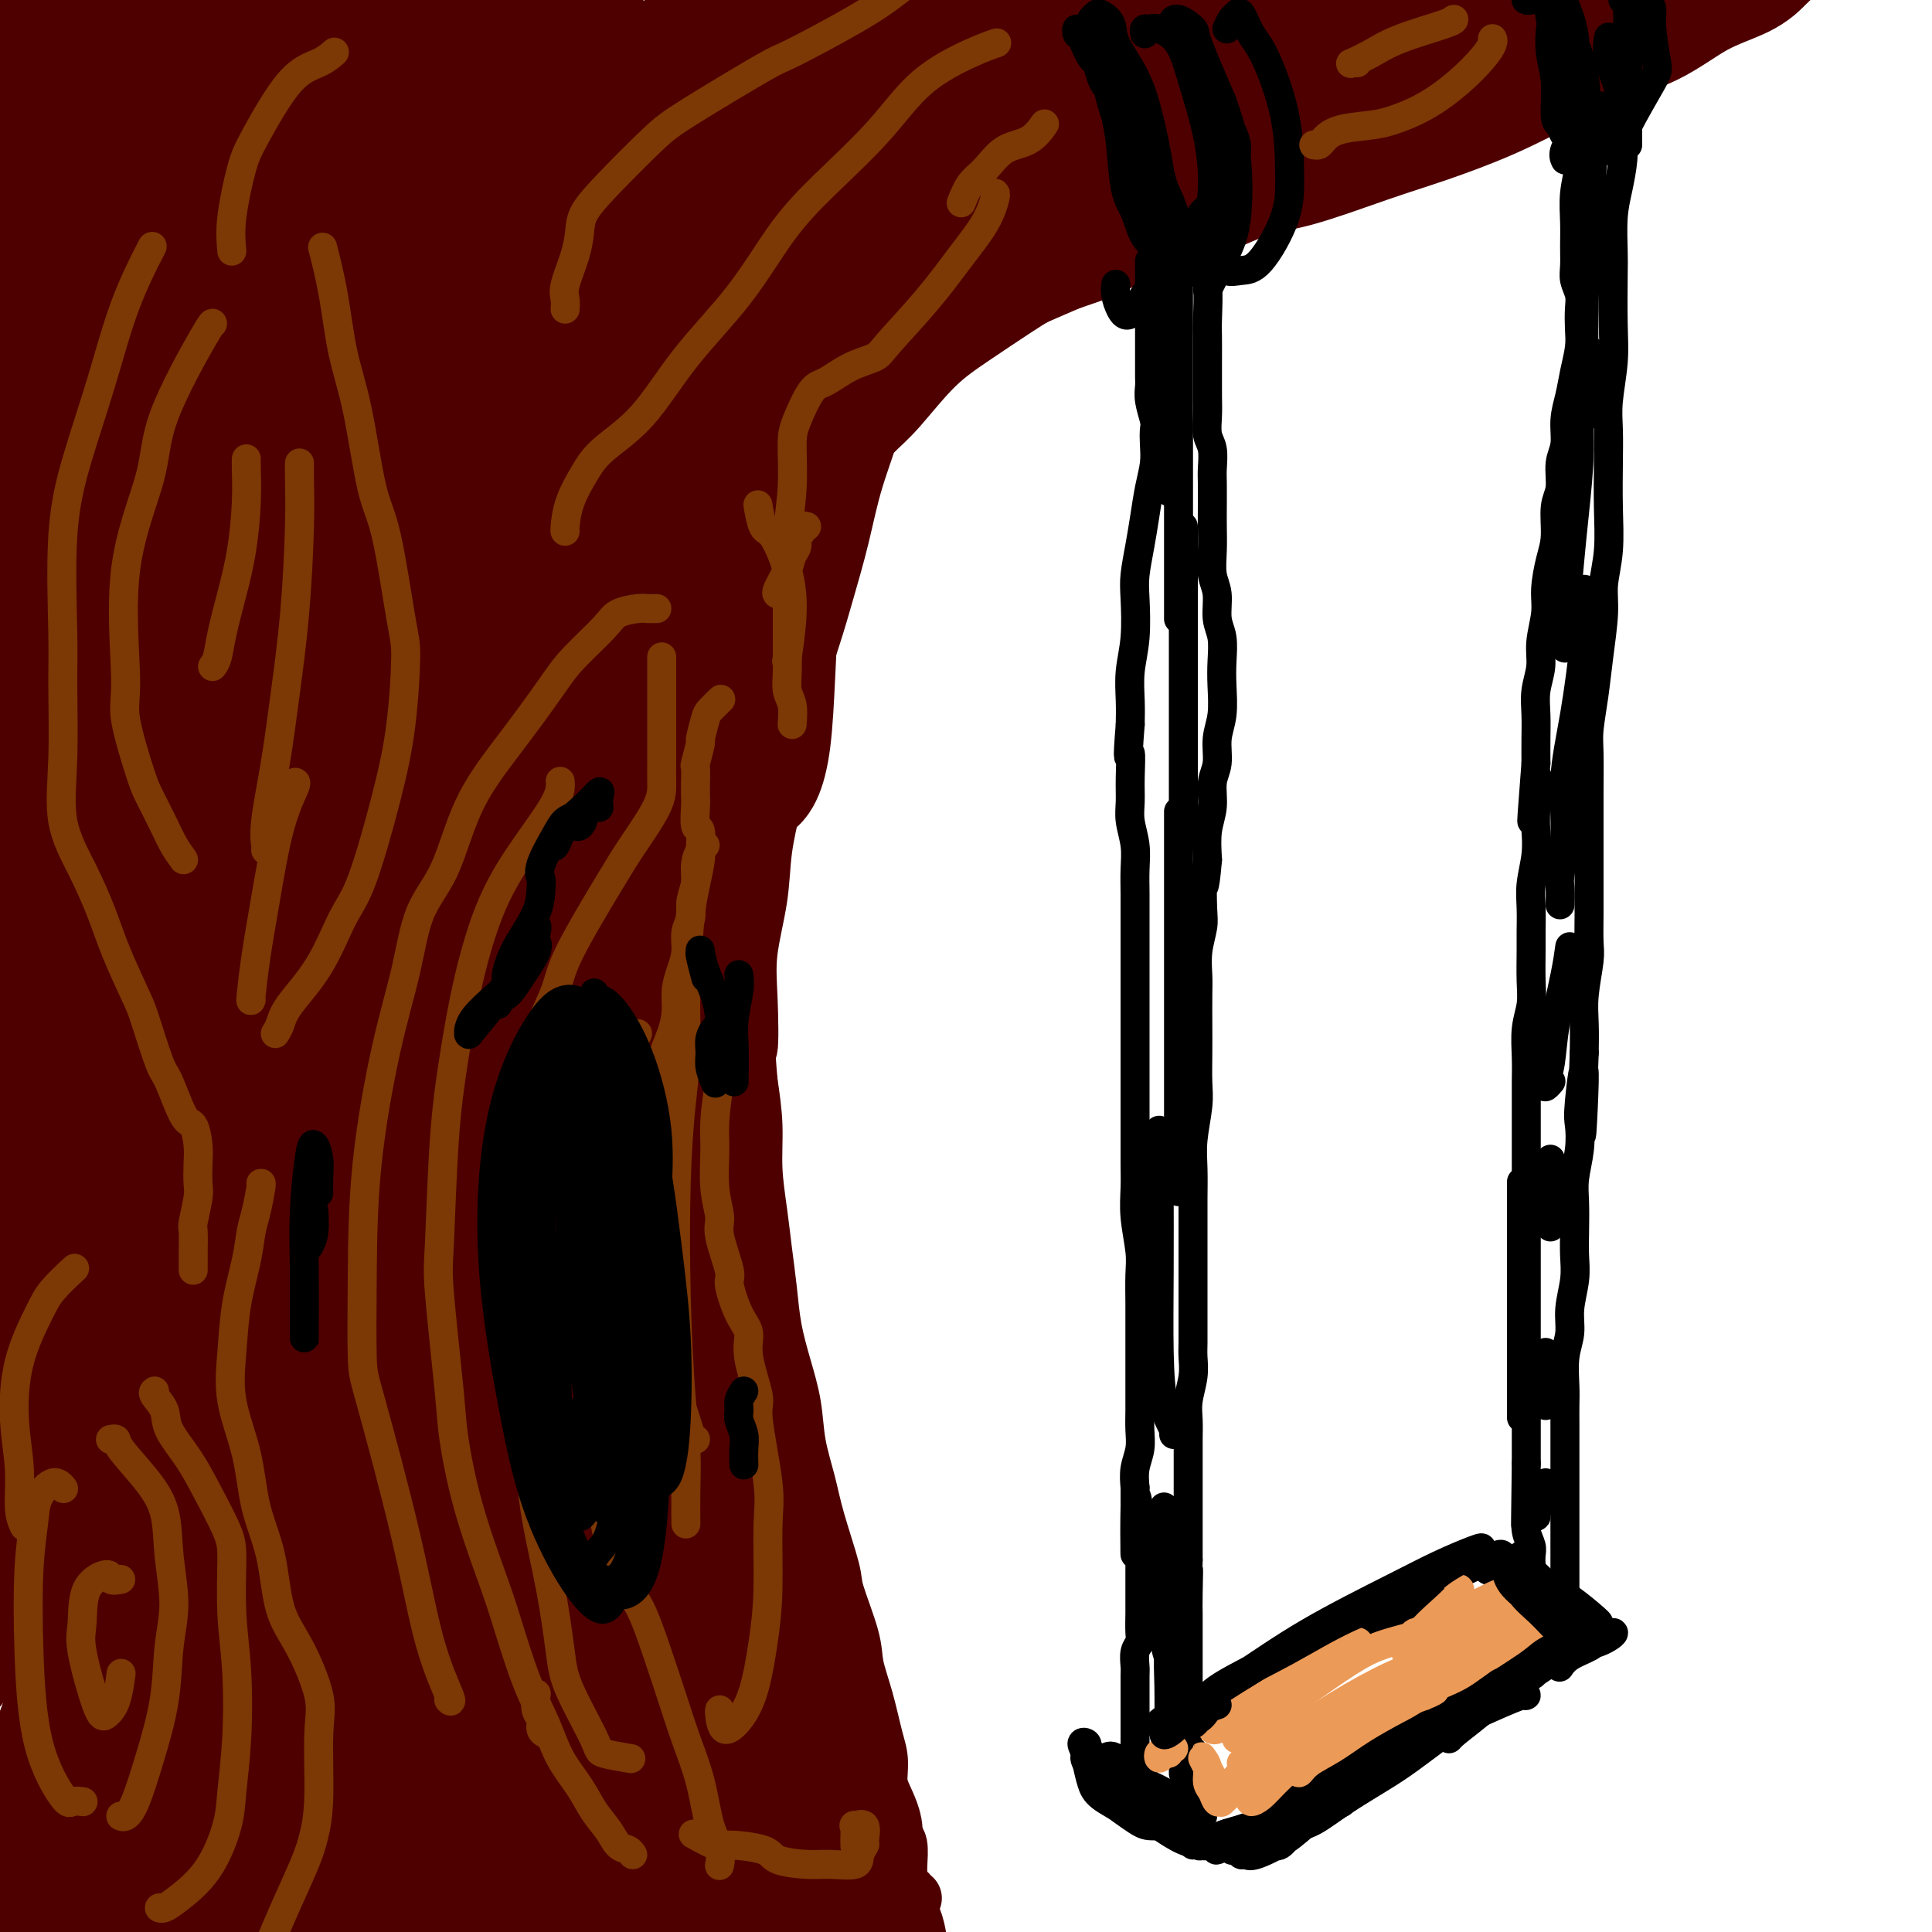 <svg viewBox='0 0 400 400' version='1.1' xmlns='http://www.w3.org/2000/svg' xmlns:xlink='http://www.w3.org/1999/xlink'><g fill='none' stroke='#4E0000' stroke-width='12' stroke-linecap='round' stroke-linejoin='round'><path d='M2,398c0.023,0.479 0.047,0.957 0,1c-0.047,0.043 -0.164,-0.350 0,-1c0.164,-0.650 0.607,-1.556 1,-2c0.393,-0.444 0.734,-0.425 1,-1c0.266,-0.575 0.456,-1.743 1,-3c0.544,-1.257 1.441,-2.601 2,-4c0.559,-1.399 0.779,-2.852 1,-4c0.221,-1.148 0.444,-1.992 1,-3c0.556,-1.008 1.444,-2.180 2,-3c0.556,-0.820 0.780,-1.286 1,-2c0.220,-0.714 0.437,-1.674 1,-3c0.563,-1.326 1.471,-3.017 2,-4c0.529,-0.983 0.678,-1.259 1,-2c0.322,-0.741 0.818,-1.946 1,-3c0.182,-1.054 0.049,-1.958 0,-3c-0.049,-1.042 -0.013,-2.222 0,-3c0.013,-0.778 0.004,-1.155 0,-2c-0.004,-0.845 -0.002,-2.159 0,-3c0.002,-0.841 0.004,-1.210 0,-2c-0.004,-0.790 -0.015,-2.000 0,-3c0.015,-1.000 0.057,-1.790 0,-3c-0.057,-1.210 -0.211,-2.840 0,-4c0.211,-1.160 0.789,-1.850 1,-3c0.211,-1.150 0.057,-2.761 0,-4c-0.057,-1.239 -0.015,-2.105 0,-3c0.015,-0.895 0.004,-1.818 0,-3c-0.004,-1.182 -0.001,-2.623 0,-4c0.001,-1.377 0.001,-2.688 0,-4'/><path d='M18,320c0.147,-7.439 0.015,-4.037 0,-4c-0.015,0.037 0.088,-3.290 0,-5c-0.088,-1.710 -0.367,-1.801 0,-4c0.367,-2.199 1.379,-6.505 2,-9c0.621,-2.495 0.852,-3.180 1,-5c0.148,-1.820 0.214,-4.774 1,-7c0.786,-2.226 2.292,-3.725 3,-6c0.708,-2.275 0.620,-5.328 1,-8c0.380,-2.672 1.229,-4.964 2,-7c0.771,-2.036 1.463,-3.817 2,-6c0.537,-2.183 0.918,-4.770 1,-7c0.082,-2.230 -0.136,-4.103 0,-6c0.136,-1.897 0.625,-3.817 1,-6c0.375,-2.183 0.636,-4.630 1,-7c0.364,-2.370 0.829,-4.662 1,-7c0.171,-2.338 0.047,-4.723 0,-7c-0.047,-2.277 -0.015,-4.445 0,-7c0.015,-2.555 0.015,-5.497 0,-8c-0.015,-2.503 -0.045,-4.568 0,-7c0.045,-2.432 0.167,-5.233 0,-8c-0.167,-2.767 -0.621,-5.500 -1,-8c-0.379,-2.500 -0.683,-4.767 -1,-7c-0.317,-2.233 -0.648,-4.434 -1,-7c-0.352,-2.566 -0.724,-5.499 -1,-8c-0.276,-2.501 -0.455,-4.570 -1,-7c-0.545,-2.430 -1.457,-5.222 -2,-8c-0.543,-2.778 -0.717,-5.543 -1,-8c-0.283,-2.457 -0.674,-4.607 -1,-7c-0.326,-2.393 -0.588,-5.029 -1,-8c-0.412,-2.971 -0.975,-6.277 -2,-10c-1.025,-3.723 -2.513,-7.861 -4,-12'/><path d='M18,99c-2.991,-15.033 -2.970,-11.617 -4,-13c-1.030,-1.383 -3.111,-7.567 -5,-12c-1.889,-4.433 -3.585,-7.117 -5,-11c-1.415,-3.883 -2.547,-8.967 -3,-11c-0.453,-2.033 -0.226,-1.017 0,0'/><path d='M189,393c-0.445,0.120 -0.890,0.240 -1,0c-0.110,-0.240 0.114,-0.841 0,-1c-0.114,-0.159 -0.567,0.126 -1,0c-0.433,-0.126 -0.847,-0.661 -1,-1c-0.153,-0.339 -0.044,-0.483 0,-1c0.044,-0.517 0.024,-1.409 0,-2c-0.024,-0.591 -0.053,-0.883 0,-2c0.053,-1.117 0.186,-3.061 0,-4c-0.186,-0.939 -0.693,-0.873 -1,-2c-0.307,-1.127 -0.413,-3.447 -1,-5c-0.587,-1.553 -1.653,-2.340 -2,-4c-0.347,-1.660 0.025,-4.192 0,-6c-0.025,-1.808 -0.449,-2.890 -1,-5c-0.551,-2.110 -1.231,-5.248 -2,-8c-0.769,-2.752 -1.627,-5.119 -2,-7c-0.373,-1.881 -0.259,-3.277 -1,-6c-0.741,-2.723 -2.335,-6.774 -3,-9c-0.665,-2.226 -0.401,-2.627 -1,-5c-0.599,-2.373 -2.061,-6.719 -3,-10c-0.939,-3.281 -1.355,-5.498 -2,-8c-0.645,-2.502 -1.521,-5.289 -2,-8c-0.479,-2.711 -0.562,-5.345 -1,-8c-0.438,-2.655 -1.230,-5.329 -2,-8c-0.770,-2.671 -1.517,-5.337 -2,-8c-0.483,-2.663 -0.703,-5.321 -1,-8c-0.297,-2.679 -0.671,-5.378 -1,-8c-0.329,-2.622 -0.614,-5.167 -1,-8c-0.386,-2.833 -0.873,-5.955 -1,-9c-0.127,-3.045 0.107,-6.013 0,-9c-0.107,-2.987 -0.553,-5.994 -1,-9'/><path d='M155,224c-0.782,-8.992 -0.235,-5.973 0,-7c0.235,-1.027 0.160,-6.101 0,-10c-0.160,-3.899 -0.404,-6.622 0,-10c0.404,-3.378 1.457,-7.411 2,-11c0.543,-3.589 0.575,-6.732 1,-10c0.425,-3.268 1.243,-6.659 2,-10c0.757,-3.341 1.452,-6.633 2,-10c0.548,-3.367 0.949,-6.811 2,-11c1.051,-4.189 2.750,-9.124 4,-13c1.250,-3.876 2.050,-6.693 3,-10c0.950,-3.307 2.051,-7.102 3,-11c0.949,-3.898 1.745,-7.897 3,-12c1.255,-4.103 2.967,-8.309 4,-13c1.033,-4.691 1.387,-9.868 2,-14c0.613,-4.132 1.485,-7.220 2,-11c0.515,-3.780 0.674,-8.253 1,-12c0.326,-3.747 0.820,-6.767 1,-10c0.180,-3.233 0.045,-6.678 0,-10c-0.045,-3.322 -0.001,-6.520 0,-10c0.001,-3.480 -0.042,-7.240 0,-10c0.042,-2.760 0.169,-4.518 0,-6c-0.169,-1.482 -0.633,-2.686 -1,-3c-0.367,-0.314 -0.637,0.262 -1,1c-0.363,0.738 -0.818,1.640 -1,2c-0.182,0.360 -0.091,0.180 0,0'/><path d='M28,219c0.016,-2.657 0.032,-5.315 0,-6c-0.032,-0.685 -0.112,0.602 0,2c0.112,1.398 0.416,2.908 0,6c-0.416,3.092 -1.553,7.765 -2,12c-0.447,4.235 -0.205,8.031 0,12c0.205,3.969 0.371,8.109 0,14c-0.371,5.891 -1.280,13.531 -2,19c-0.720,5.469 -1.251,8.767 -2,14c-0.749,5.233 -1.716,12.401 -2,16c-0.284,3.599 0.115,3.628 0,2c-0.115,-1.628 -0.743,-4.914 -1,-9c-0.257,-4.086 -0.143,-8.970 0,-14c0.143,-5.030 0.313,-10.204 0,-14c-0.313,-3.796 -1.111,-6.214 -2,-4c-0.889,2.214 -1.871,9.060 -3,16c-1.129,6.940 -2.406,13.974 -3,21c-0.594,7.026 -0.506,14.046 -1,19c-0.494,4.954 -1.570,7.844 -2,9c-0.430,1.156 -0.215,0.578 0,0'/></g>
<g fill='none' stroke='#4E0000' stroke-width='28' stroke-linecap='round' stroke-linejoin='round'><path d='M108,327c-0.424,-2.831 -0.847,-5.663 -2,-9c-1.153,-3.337 -3.034,-7.181 -4,-9c-0.966,-1.819 -1.016,-1.614 -1,-2c0.016,-0.386 0.099,-1.364 2,0c1.901,1.364 5.622,5.070 9,11c3.378,5.930 6.415,14.084 10,25c3.585,10.916 7.718,24.594 11,35c3.282,10.406 5.715,17.541 7,22c1.285,4.459 1.424,6.244 2,7c0.576,0.756 1.591,0.484 2,-1c0.409,-1.484 0.213,-4.182 0,-6c-0.213,-1.818 -0.444,-2.758 -2,-9c-1.556,-6.242 -4.437,-17.785 -7,-28c-2.563,-10.215 -4.807,-19.101 -6,-25c-1.193,-5.899 -1.335,-8.811 -1,-9c0.335,-0.189 1.149,2.346 2,5c0.851,2.654 1.740,5.426 3,10c1.260,4.574 2.889,10.950 5,18c2.111,7.050 4.702,14.772 8,23c3.298,8.228 7.301,16.960 10,22c2.699,5.040 4.093,6.388 5,7c0.907,0.612 1.326,0.489 1,-2c-0.326,-2.489 -1.397,-7.344 -2,-11c-0.603,-3.656 -0.739,-6.112 -2,-13c-1.261,-6.888 -3.648,-18.208 -5,-25c-1.352,-6.792 -1.670,-9.054 -2,-10c-0.330,-0.946 -0.671,-0.574 0,2c0.671,2.574 2.355,7.350 4,12c1.645,4.650 3.251,9.175 5,14c1.749,4.825 3.643,9.950 6,15c2.357,5.050 5.179,10.025 8,15'/><path d='M174,411c4.355,10.047 3.742,6.165 4,5c0.258,-1.165 1.388,0.388 2,0c0.612,-0.388 0.706,-2.716 1,-5c0.294,-2.284 0.787,-4.526 1,-6c0.213,-1.474 0.147,-2.182 0,-3c-0.147,-0.818 -0.376,-1.745 -1,-3c-0.624,-1.255 -1.644,-2.836 -3,-5c-1.356,-2.164 -3.049,-4.909 -5,-8c-1.951,-3.091 -4.160,-6.528 -6,-9c-1.840,-2.472 -3.312,-3.978 -4,-5c-0.688,-1.022 -0.592,-1.560 -1,-2c-0.408,-0.440 -1.321,-0.781 -1,0c0.321,0.781 1.875,2.686 4,6c2.125,3.314 4.819,8.039 8,15c3.181,6.961 6.848,16.159 9,22c2.152,5.841 2.790,8.325 3,10c0.210,1.675 -0.007,2.542 0,3c0.007,0.458 0.237,0.509 0,0c-0.237,-0.509 -0.941,-1.576 -2,-4c-1.059,-2.424 -2.474,-6.204 -4,-10c-1.526,-3.796 -3.164,-7.609 -5,-12c-1.836,-4.391 -3.871,-9.360 -6,-15c-2.129,-5.640 -4.354,-11.951 -6,-18c-1.646,-6.049 -2.714,-11.837 -4,-18c-1.286,-6.163 -2.789,-12.701 -5,-19c-2.211,-6.299 -5.131,-12.359 -7,-19c-1.869,-6.641 -2.686,-13.862 -4,-21c-1.314,-7.138 -3.123,-14.191 -4,-20c-0.877,-5.809 -0.822,-10.374 -1,-15c-0.178,-4.626 -0.589,-9.313 -1,-14'/><path d='M136,241c-1.490,-13.298 -0.216,-11.543 0,-13c0.216,-1.457 -0.628,-6.125 -1,-9c-0.372,-2.875 -0.272,-3.958 0,-4c0.272,-0.042 0.718,0.957 1,4c0.282,3.043 0.402,8.129 1,15c0.598,6.871 1.674,15.526 3,25c1.326,9.474 2.901,19.765 6,32c3.099,12.235 7.722,26.413 11,37c3.278,10.587 5.212,17.582 7,23c1.788,5.418 3.429,9.260 5,12c1.571,2.740 3.070,4.378 4,6c0.930,1.622 1.289,3.227 2,5c0.711,1.773 1.774,3.712 2,5c0.226,1.288 -0.386,1.923 -2,1c-1.614,-0.923 -4.232,-3.404 -7,-8c-2.768,-4.596 -5.687,-11.308 -9,-19c-3.313,-7.692 -7.019,-16.365 -10,-25c-2.981,-8.635 -5.236,-17.230 -7,-25c-1.764,-7.770 -3.035,-14.713 -5,-23c-1.965,-8.287 -4.622,-17.918 -7,-30c-2.378,-12.082 -4.477,-26.614 -6,-40c-1.523,-13.386 -2.470,-25.627 -2,-36c0.470,-10.373 2.358,-18.878 4,-25c1.642,-6.122 3.038,-9.860 4,-12c0.962,-2.140 1.490,-2.682 2,-3c0.510,-0.318 1.003,-0.411 1,2c-0.003,2.411 -0.501,7.326 -1,15c-0.499,7.674 -1.000,18.109 -1,30c-0.000,11.891 0.500,25.240 2,42c1.500,16.760 4.000,36.931 6,53c2.000,16.069 3.500,28.034 5,40'/><path d='M144,316c2.167,18.467 2.086,18.134 2,19c-0.086,0.866 -0.177,2.929 0,3c0.177,0.071 0.621,-1.852 0,-5c-0.621,-3.148 -2.308,-7.521 -4,-15c-1.692,-7.479 -3.390,-18.065 -6,-32c-2.610,-13.935 -6.133,-31.218 -7,-50c-0.867,-18.782 0.923,-39.064 3,-56c2.077,-16.936 4.442,-30.526 7,-43c2.558,-12.474 5.308,-23.832 8,-34c2.692,-10.168 5.325,-19.144 8,-28c2.675,-8.856 5.393,-17.590 8,-25c2.607,-7.410 5.105,-13.494 7,-18c1.895,-4.506 3.188,-7.434 4,-9c0.812,-1.566 1.144,-1.771 1,-2c-0.144,-0.229 -0.765,-0.483 -1,0c-0.235,0.483 -0.085,1.703 -1,4c-0.915,2.297 -2.896,5.670 -5,11c-2.104,5.330 -4.333,12.616 -6,20c-1.667,7.384 -2.774,14.866 -4,27c-1.226,12.134 -2.571,28.920 -4,44c-1.429,15.080 -2.943,28.454 -5,40c-2.057,11.546 -4.656,21.266 -6,29c-1.344,7.734 -1.433,13.483 -2,19c-0.567,5.517 -1.613,10.801 -2,14c-0.387,3.199 -0.116,4.313 0,5c0.116,0.687 0.075,0.947 0,-1c-0.075,-1.947 -0.186,-6.102 0,-13c0.186,-6.898 0.668,-16.540 1,-27c0.332,-10.460 0.512,-21.739 2,-34c1.488,-12.261 4.282,-25.503 7,-36c2.718,-10.497 5.359,-18.248 8,-26'/><path d='M157,97c3.270,-12.867 3.946,-14.034 5,-19c1.054,-4.966 2.487,-13.730 4,-21c1.513,-7.270 3.105,-13.046 4,-18c0.895,-4.954 1.091,-9.086 1,-11c-0.091,-1.914 -0.471,-1.612 -1,-1c-0.529,0.612 -1.209,1.532 -2,2c-0.791,0.468 -1.693,0.483 -2,1c-0.307,0.517 -0.019,1.536 0,2c0.019,0.464 -0.229,0.373 0,1c0.229,0.627 0.936,1.973 1,5c0.064,3.027 -0.516,7.737 -1,14c-0.484,6.263 -0.871,14.081 -2,26c-1.129,11.919 -3.000,27.940 -4,42c-1.000,14.060 -1.128,26.159 -2,33c-0.872,6.841 -2.489,8.425 -3,8c-0.511,-0.425 0.085,-2.858 0,-6c-0.085,-3.142 -0.850,-6.993 -1,-12c-0.150,-5.007 0.313,-11.170 1,-18c0.687,-6.830 1.596,-14.328 3,-24c1.404,-9.672 3.303,-21.520 5,-33c1.697,-11.480 3.192,-22.594 5,-31c1.808,-8.406 3.927,-14.106 5,-18c1.073,-3.894 1.098,-5.983 1,-7c-0.098,-1.017 -0.319,-0.961 -1,-1c-0.681,-0.039 -1.823,-0.174 -3,0c-1.177,0.174 -2.389,0.657 -4,3c-1.611,2.343 -3.619,6.548 -6,13c-2.381,6.452 -5.133,15.152 -9,27c-3.867,11.848 -8.849,26.844 -12,44c-3.151,17.156 -4.472,36.473 -6,49c-1.528,12.527 -3.264,18.263 -5,24'/><path d='M128,171c-1.951,11.111 -1.330,2.388 -1,-4c0.330,-6.388 0.369,-10.440 1,-16c0.631,-5.560 1.853,-12.629 3,-19c1.147,-6.371 2.219,-12.043 4,-20c1.781,-7.957 4.271,-18.200 7,-29c2.729,-10.800 5.698,-22.157 9,-31c3.302,-8.843 6.936,-15.172 9,-20c2.064,-4.828 2.559,-8.157 3,-11c0.441,-2.843 0.830,-5.201 1,-7c0.170,-1.799 0.122,-3.039 0,-4c-0.122,-0.961 -0.316,-1.642 -1,-1c-0.684,0.642 -1.857,2.607 -4,7c-2.143,4.393 -5.257,11.213 -9,20c-3.743,8.787 -8.114,19.540 -13,33c-4.886,13.460 -10.288,29.626 -14,40c-3.712,10.374 -5.733,14.954 -7,16c-1.267,1.046 -1.779,-1.444 -1,-7c0.779,-5.556 2.850,-14.178 5,-23c2.150,-8.822 4.379,-17.845 8,-29c3.621,-11.155 8.636,-24.442 13,-35c4.364,-10.558 8.079,-18.388 10,-23c1.921,-4.612 2.050,-6.006 1,-6c-1.050,0.006 -3.278,1.411 -7,6c-3.722,4.589 -8.938,12.364 -15,23c-6.062,10.636 -12.971,24.135 -20,39c-7.029,14.865 -14.177,31.095 -20,43c-5.823,11.905 -10.320,19.486 -13,23c-2.680,3.514 -3.543,2.963 -4,0c-0.457,-2.963 -0.508,-8.336 1,-16c1.508,-7.664 4.574,-17.618 9,-29c4.426,-11.382 10.213,-24.191 16,-37'/><path d='M99,54c6.120,-12.004 13.419,-23.513 18,-31c4.581,-7.487 6.444,-10.953 7,-12c0.556,-1.047 -0.196,0.325 -2,3c-1.804,2.675 -4.659,6.652 -9,13c-4.341,6.348 -10.167,15.067 -16,24c-5.833,8.933 -11.674,18.078 -17,28c-5.326,9.922 -10.138,20.619 -15,29c-4.862,8.381 -9.776,14.444 -12,17c-2.224,2.556 -1.759,1.604 -1,-2c0.759,-3.604 1.811,-9.859 5,-19c3.189,-9.141 8.516,-21.167 15,-35c6.484,-13.833 14.125,-29.472 22,-42c7.875,-12.528 15.983,-21.946 20,-27c4.017,-5.054 3.944,-5.743 3,-4c-0.944,1.743 -2.759,5.919 -7,12c-4.241,6.081 -10.908,14.068 -18,24c-7.092,9.932 -14.608,21.811 -23,35c-8.392,13.189 -17.659,27.689 -25,39c-7.341,11.311 -12.756,19.433 -16,23c-3.244,3.567 -4.318,2.579 -4,-2c0.318,-4.579 2.029,-12.750 5,-22c2.971,-9.250 7.201,-19.579 13,-31c5.799,-11.421 13.165,-23.932 20,-36c6.835,-12.068 13.139,-23.691 17,-30c3.861,-6.309 5.281,-7.304 5,-7c-0.281,0.304 -2.262,1.908 -6,7c-3.738,5.092 -9.234,13.671 -16,24c-6.766,10.329 -14.803,22.408 -22,35c-7.197,12.592 -13.553,25.698 -19,35c-5.447,9.302 -9.985,14.801 -12,16c-2.015,1.199 -1.508,-1.900 -1,-5'/><path d='M8,113c0.582,-3.461 2.537,-9.612 6,-18c3.463,-8.388 8.432,-19.011 14,-31c5.568,-11.989 11.733,-25.343 17,-36c5.267,-10.657 9.636,-18.617 12,-23c2.364,-4.383 2.723,-5.191 2,-4c-0.723,1.191 -2.529,4.379 -6,10c-3.471,5.621 -8.606,13.674 -14,23c-5.394,9.326 -11.047,19.923 -17,30c-5.953,10.077 -12.205,19.633 -16,25c-3.795,5.367 -5.134,6.545 -6,6c-0.866,-0.545 -1.260,-2.814 0,-7c1.260,-4.186 4.175,-10.290 7,-18c2.825,-7.710 5.561,-17.026 10,-26c4.439,-8.974 10.580,-17.607 14,-24c3.420,-6.393 4.117,-10.547 4,-12c-0.117,-1.453 -1.050,-0.206 -3,3c-1.950,3.206 -4.919,8.372 -9,15c-4.081,6.628 -9.275,14.718 -14,23c-4.725,8.282 -8.983,16.756 -12,22c-3.017,5.244 -4.795,7.256 -6,7c-1.205,-0.256 -1.838,-2.782 -1,-7c0.838,-4.218 3.148,-10.128 6,-18c2.852,-7.872 6.247,-17.704 10,-28c3.753,-10.296 7.864,-21.055 10,-27c2.136,-5.945 2.298,-7.078 2,-7c-0.298,0.078 -1.056,1.365 -3,5c-1.944,3.635 -5.073,9.618 -8,17c-2.927,7.382 -5.650,16.164 -9,26c-3.350,9.836 -7.325,20.725 -10,31c-2.675,10.275 -4.050,19.936 -5,26c-0.950,6.064 -1.475,8.532 -2,11'/><path d='M-19,107c-1.113,5.335 -0.394,0.174 0,-2c0.394,-2.174 0.463,-1.361 2,-5c1.537,-3.639 4.540,-11.731 8,-21c3.460,-9.269 7.376,-19.716 12,-31c4.624,-11.284 9.956,-23.404 14,-31c4.044,-7.596 6.799,-10.667 8,-12c1.201,-1.333 0.849,-0.929 -1,3c-1.849,3.929 -5.195,11.384 -9,21c-3.805,9.616 -8.067,21.393 -13,36c-4.933,14.607 -10.535,32.043 -15,49c-4.465,16.957 -7.791,33.434 -10,44c-2.209,10.566 -3.300,15.221 -4,18c-0.700,2.779 -1.007,3.681 -1,4c0.007,0.319 0.329,0.053 1,-1c0.671,-1.053 1.691,-2.894 4,-9c2.309,-6.106 5.908,-16.479 8,-23c2.092,-6.521 2.677,-9.191 7,-19c4.323,-9.809 12.385,-26.759 21,-41c8.615,-14.241 17.782,-25.775 25,-33c7.218,-7.225 12.486,-10.143 15,-10c2.514,0.143 2.276,3.345 1,9c-1.276,5.655 -3.588,13.762 -8,24c-4.412,10.238 -10.925,22.607 -18,37c-7.075,14.393 -14.714,30.810 -22,47c-7.286,16.190 -14.221,32.154 -19,45c-4.779,12.846 -7.403,22.573 -9,27c-1.597,4.427 -2.168,3.555 -1,0c1.168,-3.555 4.075,-9.792 9,-21c4.925,-11.208 11.869,-27.388 21,-46c9.131,-18.612 20.449,-39.656 32,-57c11.551,-17.344 23.333,-30.989 31,-40c7.667,-9.011 11.218,-13.388 14,-15c2.782,-1.612 4.795,-0.461 4,3c-0.795,3.461 -4.397,9.230 -8,15'/><path d='M80,72c-4.098,7.101 -10.344,17.353 -18,30c-7.656,12.647 -16.723,27.690 -26,45c-9.277,17.310 -18.766,36.886 -26,52c-7.234,15.114 -12.214,25.767 -15,31c-2.786,5.233 -3.379,5.046 -2,3c1.379,-2.046 4.729,-5.951 9,-13c4.271,-7.049 9.462,-17.242 17,-30c7.538,-12.758 17.421,-28.082 29,-45c11.579,-16.918 24.852,-35.431 36,-49c11.148,-13.569 20.170,-22.195 25,-26c4.830,-3.805 5.468,-2.789 3,2c-2.468,4.789 -8.043,13.351 -15,24c-6.957,10.649 -15.296,23.386 -25,39c-9.704,15.614 -20.771,34.105 -32,54c-11.229,19.895 -22.618,41.193 -31,59c-8.382,17.807 -13.757,32.125 -17,40c-3.243,7.875 -4.355,9.309 -3,7c1.355,-2.309 5.178,-8.361 10,-18c4.822,-9.639 10.645,-22.863 19,-39c8.355,-16.137 19.244,-35.185 32,-54c12.756,-18.815 27.380,-37.398 39,-51c11.620,-13.602 20.236,-22.225 26,-28c5.764,-5.775 8.675,-8.704 10,-9c1.325,-0.296 1.065,2.041 -2,7c-3.065,4.959 -8.934,12.541 -17,24c-8.066,11.459 -18.329,26.793 -31,48c-12.671,21.207 -27.752,48.285 -40,73c-12.248,24.715 -21.664,47.068 -29,63c-7.336,15.932 -12.590,25.443 -15,30c-2.410,4.557 -1.974,4.159 0,0c1.974,-4.159 5.487,-12.080 9,-20'/><path d='M0,321c4.650,-9.695 11.776,-23.931 20,-41c8.224,-17.069 17.545,-36.969 29,-57c11.455,-20.031 25.044,-40.193 37,-57c11.956,-16.807 22.278,-30.258 29,-38c6.722,-7.742 9.843,-9.776 11,-10c1.157,-0.224 0.350,1.363 -3,7c-3.350,5.637 -9.244,15.325 -17,28c-7.756,12.675 -17.373,28.338 -28,48c-10.627,19.662 -22.262,43.321 -32,67c-9.738,23.679 -17.578,47.376 -24,66c-6.422,18.624 -11.427,32.175 -14,39c-2.573,6.825 -2.716,6.924 -2,5c0.716,-1.924 2.289,-5.870 6,-14c3.711,-8.130 9.561,-20.444 16,-35c6.439,-14.556 13.468,-31.354 23,-51c9.532,-19.646 21.566,-42.142 33,-60c11.434,-17.858 22.268,-31.080 29,-40c6.732,-8.920 9.361,-13.539 11,-15c1.639,-1.461 2.286,0.235 0,5c-2.286,4.765 -7.505,12.600 -15,25c-7.495,12.400 -17.265,29.365 -28,50c-10.735,20.635 -22.436,44.942 -32,69c-9.564,24.058 -16.993,47.869 -23,66c-6.007,18.131 -10.593,30.582 -13,36c-2.407,5.418 -2.636,3.802 -1,-1c1.636,-4.802 5.136,-12.791 10,-25c4.864,-12.209 11.091,-28.639 19,-46c7.909,-17.361 17.502,-35.653 28,-54c10.498,-18.347 21.903,-36.747 31,-50c9.097,-13.253 15.885,-21.358 19,-24c3.115,-2.642 2.558,0.179 2,3'/><path d='M121,217c-0.626,3.968 -3.191,12.388 -8,24c-4.809,11.612 -11.862,26.415 -19,44c-7.138,17.585 -14.362,37.953 -20,57c-5.638,19.047 -9.689,36.772 -13,49c-3.311,12.228 -5.882,18.957 -7,20c-1.118,1.043 -0.784,-3.600 1,-12c1.784,-8.400 5.017,-20.556 9,-35c3.983,-14.444 8.717,-31.177 15,-48c6.283,-16.823 14.116,-33.735 20,-44c5.884,-10.265 9.819,-13.883 12,-15c2.181,-1.117 2.608,0.267 2,4c-0.608,3.733 -2.250,9.816 -5,18c-2.750,8.184 -6.606,18.468 -10,31c-3.394,12.532 -6.326,27.313 -9,43c-2.674,15.687 -5.092,32.281 -7,43c-1.908,10.719 -3.307,15.561 -4,17c-0.693,1.439 -0.681,-0.527 0,-5c0.681,-4.473 2.031,-11.453 4,-21c1.969,-9.547 4.556,-21.661 8,-35c3.444,-13.339 7.747,-27.904 12,-38c4.253,-10.096 8.458,-15.723 11,-18c2.542,-2.277 3.421,-1.205 4,2c0.579,3.205 0.859,8.544 1,16c0.141,7.456 0.143,17.028 0,28c-0.143,10.972 -0.431,23.343 0,35c0.431,11.657 1.581,22.599 2,28c0.419,5.401 0.107,5.262 0,3c-0.107,-2.262 -0.008,-6.648 0,-14c0.008,-7.352 -0.075,-17.672 0,-30c0.075,-12.328 0.307,-26.665 1,-37c0.693,-10.335 1.846,-16.667 3,-23'/><path d='M124,304c1.089,-16.618 1.811,-6.162 2,-2c0.189,4.162 -0.157,2.031 0,3c0.157,0.969 0.815,5.040 1,11c0.185,5.960 -0.104,13.810 0,26c0.104,12.190 0.603,28.721 1,43c0.397,14.279 0.694,26.306 0,31c-0.694,4.694 -2.379,2.056 -4,-4c-1.621,-6.056 -3.179,-15.530 -4,-26c-0.821,-10.470 -0.904,-21.937 -1,-36c-0.096,-14.063 -0.205,-30.721 0,-43c0.205,-12.279 0.725,-20.179 1,-23c0.275,-2.821 0.304,-0.561 0,5c-0.304,5.561 -0.941,14.425 -2,25c-1.059,10.575 -2.542,22.862 -4,35c-1.458,12.138 -2.893,24.125 -5,33c-2.107,8.875 -4.888,14.636 -7,18c-2.112,3.364 -3.557,4.331 -5,3c-1.443,-1.331 -2.885,-4.960 -4,-11c-1.115,-6.040 -1.904,-14.490 -2,-25c-0.096,-10.510 0.501,-23.079 2,-32c1.499,-8.921 3.900,-14.194 6,-15c2.100,-0.806 3.900,2.855 5,9c1.100,6.145 1.499,14.774 1,24c-0.499,9.226 -1.896,19.049 -4,30c-2.104,10.951 -4.915,23.030 -7,31c-2.085,7.970 -3.443,11.832 -5,13c-1.557,1.168 -3.312,-0.358 -5,-5c-1.688,-4.642 -3.308,-12.399 -4,-22c-0.692,-9.601 -0.456,-21.046 1,-31c1.456,-9.954 4.130,-18.415 6,-24c1.870,-5.585 2.935,-8.292 4,-11'/><path d='M91,334c1.779,-5.855 1.226,-2.992 0,0c-1.226,2.992 -3.125,6.113 -6,12c-2.875,5.887 -6.727,14.542 -10,23c-3.273,8.458 -5.967,16.721 -9,24c-3.033,7.279 -6.405,13.573 -9,16c-2.595,2.427 -4.414,0.985 -6,-3c-1.586,-3.985 -2.940,-10.513 -3,-19c-0.060,-8.487 1.173,-18.931 3,-28c1.827,-9.069 4.248,-16.761 6,-21c1.752,-4.239 2.836,-5.024 3,-4c0.164,1.024 -0.590,3.859 -2,9c-1.410,5.141 -3.474,12.590 -6,20c-2.526,7.410 -5.514,14.780 -8,22c-2.486,7.220 -4.470,14.289 -6,18c-1.530,3.711 -2.608,4.063 -3,4c-0.392,-0.063 -0.100,-0.540 1,-4c1.100,-3.460 3.007,-9.903 5,-17c1.993,-7.097 4.070,-14.849 7,-23c2.930,-8.151 6.711,-16.702 9,-22c2.289,-5.298 3.087,-7.345 3,-7c-0.087,0.345 -1.058,3.080 -3,8c-1.942,4.920 -4.856,12.023 -8,20c-3.144,7.977 -6.519,16.828 -9,23c-2.481,6.172 -4.067,9.665 -5,9c-0.933,-0.665 -1.213,-5.487 0,-12c1.213,-6.513 3.918,-14.718 5,-18c1.082,-3.282 0.541,-1.641 0,0'/><path d='M149,132c-0.179,0.036 -0.358,0.072 0,-1c0.358,-1.072 1.254,-3.253 2,-5c0.746,-1.747 1.342,-3.059 2,-4c0.658,-0.941 1.376,-1.511 2,-3c0.624,-1.489 1.153,-3.897 2,-6c0.847,-2.103 2.012,-3.902 3,-6c0.988,-2.098 1.801,-4.496 3,-7c1.199,-2.504 2.785,-5.116 5,-8c2.215,-2.884 5.058,-6.041 7,-8c1.942,-1.959 2.982,-2.719 5,-5c2.018,-2.281 5.012,-6.082 8,-9c2.988,-2.918 5.969,-4.952 9,-7c3.031,-2.048 6.113,-4.112 9,-6c2.887,-1.888 5.579,-3.602 9,-5c3.421,-1.398 7.571,-2.479 11,-4c3.429,-1.521 6.135,-3.481 10,-5c3.865,-1.519 8.887,-2.597 13,-4c4.113,-1.403 7.316,-3.132 10,-4c2.684,-0.868 4.851,-0.874 9,-2c4.149,-1.126 10.282,-3.372 15,-5c4.718,-1.628 8.022,-2.639 12,-4c3.978,-1.361 8.629,-3.074 13,-5c4.371,-1.926 8.462,-4.066 12,-6c3.538,-1.934 6.523,-3.662 10,-5c3.477,-1.338 7.447,-2.284 11,-4c3.553,-1.716 6.691,-4.201 10,-6c3.309,-1.799 6.791,-2.914 9,-4c2.209,-1.086 3.144,-2.145 4,-3c0.856,-0.855 1.631,-1.508 2,-2c0.369,-0.492 0.330,-0.825 0,-1c-0.330,-0.175 -0.951,-0.193 -2,0c-1.049,0.193 -2.524,0.596 -4,1'/><path d='M360,-11c-2.179,0.458 -4.626,1.602 -8,3c-3.374,1.398 -7.673,3.048 -12,5c-4.327,1.952 -8.681,4.205 -14,7c-5.319,2.795 -11.603,6.131 -18,9c-6.397,2.869 -12.907,5.270 -19,8c-6.093,2.730 -11.769,5.790 -19,9c-7.231,3.210 -16.015,6.569 -22,9c-5.985,2.431 -9.170,3.933 -12,5c-2.830,1.067 -5.305,1.698 -11,4c-5.695,2.302 -14.609,6.274 -21,9c-6.391,2.726 -10.260,4.206 -13,5c-2.740,0.794 -4.351,0.904 -5,1c-0.649,0.096 -0.337,0.179 -1,0c-0.663,-0.179 -2.302,-0.620 -3,-1c-0.698,-0.380 -0.454,-0.698 1,-2c1.454,-1.302 4.119,-3.588 8,-6c3.881,-2.412 8.977,-4.948 14,-8c5.023,-3.052 9.971,-6.618 17,-10c7.029,-3.382 16.137,-6.580 25,-10c8.863,-3.420 17.480,-7.061 25,-10c7.520,-2.939 13.944,-5.176 19,-7c5.056,-1.824 8.743,-3.235 12,-4c3.257,-0.765 6.083,-0.884 7,-1c0.917,-0.116 -0.077,-0.229 -2,0c-1.923,0.229 -4.775,0.800 -9,2c-4.225,1.200 -9.821,3.030 -16,5c-6.179,1.970 -12.940,4.080 -22,7c-9.060,2.920 -20.420,6.650 -30,10c-9.580,3.350 -17.382,6.320 -25,9c-7.618,2.680 -15.052,5.069 -20,7c-4.948,1.931 -7.409,3.405 -9,4c-1.591,0.595 -2.312,0.313 -1,-1c1.312,-1.313 4.656,-3.656 8,-6'/><path d='M184,41c4.362,-3.129 11.767,-7.450 19,-11c7.233,-3.550 14.293,-6.329 23,-10c8.707,-3.671 19.062,-8.234 28,-12c8.938,-3.766 16.458,-6.734 23,-9c6.542,-2.266 12.105,-3.829 15,-5c2.895,-1.171 3.123,-1.949 3,-2c-0.123,-0.051 -0.596,0.624 -4,2c-3.404,1.376 -9.737,3.452 -17,6c-7.263,2.548 -15.455,5.569 -25,9c-9.545,3.431 -20.441,7.273 -30,11c-9.559,3.727 -17.780,7.338 -25,10c-7.220,2.662 -13.438,4.376 -17,5c-3.562,0.624 -4.468,0.157 -5,0c-0.532,-0.157 -0.690,-0.006 1,-1c1.690,-0.994 5.228,-3.134 10,-6c4.772,-2.866 10.778,-6.459 17,-10c6.222,-3.541 12.658,-7.030 19,-10c6.342,-2.970 12.588,-5.422 17,-7c4.412,-1.578 6.990,-2.284 8,-3c1.010,-0.716 0.454,-1.443 -2,-1c-2.454,0.443 -6.804,2.057 -12,4c-5.196,1.943 -11.236,4.214 -18,7c-6.764,2.786 -14.252,6.086 -22,9c-7.748,2.914 -15.758,5.441 -21,7c-5.242,1.559 -7.718,2.151 -9,2c-1.282,-0.151 -1.370,-1.043 0,-2c1.370,-0.957 4.199,-1.977 8,-4c3.801,-2.023 8.576,-5.047 14,-8c5.424,-2.953 11.499,-5.833 18,-9c6.501,-3.167 13.429,-6.619 18,-9c4.571,-2.381 6.786,-3.690 9,-5'/><path d='M227,-11c10.432,-5.986 3.012,-2.451 -2,0c-5.012,2.451 -7.614,3.818 -13,6c-5.386,2.182 -13.554,5.180 -22,9c-8.446,3.820 -17.170,8.463 -24,12c-6.830,3.537 -11.767,5.967 -15,7c-3.233,1.033 -4.761,0.669 -4,0c0.761,-0.669 3.812,-1.643 8,-4c4.188,-2.357 9.512,-6.096 16,-10c6.488,-3.904 14.141,-7.974 22,-12c7.859,-4.026 15.924,-8.007 21,-10c5.076,-1.993 7.165,-1.998 8,-2c0.835,-0.002 0.418,-0.001 0,0'/></g>
<g fill='none' stroke='#000000' stroke-width='6' stroke-linecap='round' stroke-linejoin='round'><path d='M226,4c0.369,-0.383 0.738,-0.767 1,-1c0.262,-0.233 0.416,-0.317 1,0c0.584,0.317 1.599,1.035 2,2c0.401,0.965 0.188,2.176 1,4c0.812,1.824 2.647,4.262 4,7c1.353,2.738 2.222,5.777 3,9c0.778,3.223 1.464,6.630 2,10c0.536,3.370 0.921,6.703 1,9c0.079,2.297 -0.146,3.557 0,4c0.146,0.443 0.665,0.070 1,0c0.335,-0.070 0.486,0.162 0,0c-0.486,-0.162 -1.609,-0.718 -2,-2c-0.391,-1.282 -0.052,-3.289 0,-5c0.052,-1.711 -0.185,-3.126 -1,-5c-0.815,-1.874 -2.210,-4.208 -3,-6c-0.790,-1.792 -0.975,-3.042 -2,-5c-1.025,-1.958 -2.891,-4.624 -4,-6c-1.109,-1.376 -1.461,-1.461 -2,-3c-0.539,-1.539 -1.267,-4.531 -2,-6c-0.733,-1.469 -1.473,-1.413 -2,-2c-0.527,-0.587 -0.841,-1.816 -1,-2c-0.159,-0.184 -0.164,0.678 0,1c0.164,0.322 0.497,0.102 1,1c0.503,0.898 1.176,2.912 2,4c0.824,1.088 1.798,1.250 3,3c1.202,1.750 2.631,5.086 4,7c1.369,1.914 2.677,2.404 4,5c1.323,2.596 2.662,7.298 4,12'/><path d='M241,39c3.086,6.371 2.300,6.798 2,8c-0.300,1.202 -0.115,3.180 0,4c0.115,0.820 0.158,0.481 0,1c-0.158,0.519 -0.518,1.897 -1,2c-0.482,0.103 -1.085,-1.069 -2,-2c-0.915,-0.931 -2.143,-1.620 -3,-3c-0.857,-1.380 -1.342,-3.450 -2,-5c-0.658,-1.550 -1.488,-2.579 -2,-5c-0.512,-2.421 -0.705,-6.235 -1,-9c-0.295,-2.765 -0.692,-4.482 -1,-6c-0.308,-1.518 -0.528,-2.836 -1,-5c-0.472,-2.164 -1.196,-5.175 -2,-7c-0.804,-1.825 -1.687,-2.465 -2,-3c-0.313,-0.535 -0.055,-0.966 0,-1c0.055,-0.034 -0.092,0.328 0,1c0.092,0.672 0.422,1.654 1,3c0.578,1.346 1.403,3.057 2,5c0.597,1.943 0.967,4.117 2,7c1.033,2.883 2.731,6.475 4,10c1.269,3.525 2.110,6.984 3,10c0.890,3.016 1.829,5.588 2,8c0.171,2.412 -0.427,4.665 -1,6c-0.573,1.335 -1.120,1.751 -2,3c-0.880,1.249 -2.092,3.329 -3,4c-0.908,0.671 -1.511,-0.068 -2,-1c-0.489,-0.932 -0.862,-2.059 -1,-3c-0.138,-0.941 -0.039,-1.698 0,-2c0.039,-0.302 0.020,-0.151 0,0'/><path d='M237,7c-0.080,-0.435 -0.160,-0.869 0,-1c0.160,-0.131 0.561,0.043 1,0c0.439,-0.043 0.917,-0.301 2,0c1.083,0.301 2.769,1.162 4,3c1.231,1.838 2.005,4.655 3,8c0.995,3.345 2.210,7.219 3,11c0.790,3.781 1.153,7.469 1,11c-0.153,3.531 -0.823,6.905 -1,9c-0.177,2.095 0.139,2.910 0,4c-0.139,1.090 -0.732,2.454 -1,3c-0.268,0.546 -0.209,0.275 -1,0c-0.791,-0.275 -2.431,-0.552 -3,-1c-0.569,-0.448 -0.067,-1.065 0,-2c0.067,-0.935 -0.302,-2.188 0,-3c0.302,-0.812 1.273,-1.182 2,-2c0.727,-0.818 1.209,-2.085 2,-3c0.791,-0.915 1.892,-1.477 3,-3c1.108,-1.523 2.224,-4.007 3,-6c0.776,-1.993 1.212,-3.496 1,-5c-0.212,-1.504 -1.074,-3.008 -2,-5c-0.926,-1.992 -1.918,-4.473 -3,-7c-1.082,-2.527 -2.254,-5.101 -3,-7c-0.746,-1.899 -1.065,-3.123 -2,-4c-0.935,-0.877 -2.485,-1.406 -3,-2c-0.515,-0.594 0.006,-1.252 1,-1c0.994,0.252 2.460,1.414 3,2c0.540,0.586 0.154,0.596 1,3c0.846,2.404 2.923,7.202 5,12'/><path d='M253,21c1.587,4.400 2.555,7.901 3,12c0.445,4.099 0.368,8.797 0,12c-0.368,3.203 -1.026,4.910 -2,7c-0.974,2.090 -2.262,4.563 -3,6c-0.738,1.437 -0.925,1.839 -1,2c-0.075,0.161 -0.037,0.080 0,0'/><path d='M254,6c0.328,-0.759 0.656,-1.518 1,-2c0.344,-0.482 0.705,-0.686 1,-1c0.295,-0.314 0.524,-0.736 1,0c0.476,0.736 1.200,2.632 2,4c0.800,1.368 1.677,2.209 3,5c1.323,2.791 3.092,7.532 4,12c0.908,4.468 0.955,8.663 1,12c0.045,3.337 0.089,5.815 -1,9c-1.089,3.185 -3.311,7.077 -5,9c-1.689,1.923 -2.844,1.876 -4,2c-1.156,0.124 -2.311,0.418 -3,0c-0.689,-0.418 -0.911,-1.548 -1,-2c-0.089,-0.452 -0.044,-0.226 0,0'/><path d='M316,0c-0.041,-0.025 -0.082,-0.050 0,0c0.082,0.050 0.288,0.176 1,0c0.712,-0.176 1.929,-0.654 3,0c1.071,0.654 1.994,2.441 3,4c1.006,1.559 2.095,2.889 3,5c0.905,2.111 1.627,5.003 2,7c0.373,1.997 0.397,3.097 0,5c-0.397,1.903 -1.216,4.607 -2,6c-0.784,1.393 -1.534,1.473 -2,1c-0.466,-0.473 -0.647,-1.500 -1,-2c-0.353,-0.500 -0.878,-0.472 -1,-2c-0.122,-1.528 0.160,-4.612 0,-7c-0.160,-2.388 -0.763,-4.080 -1,-6c-0.237,-1.920 -0.110,-4.069 0,-5c0.110,-0.931 0.203,-0.646 0,-2c-0.203,-1.354 -0.702,-4.347 -1,-6c-0.298,-1.653 -0.396,-1.965 0,-2c0.396,-0.035 1.285,0.209 2,1c0.715,0.791 1.256,2.130 2,4c0.744,1.870 1.692,4.270 2,7c0.308,2.730 -0.022,5.790 0,9c0.022,3.210 0.398,6.572 0,9c-0.398,2.428 -1.569,3.923 -2,5c-0.431,1.077 -0.123,1.736 0,2c0.123,0.264 0.062,0.132 0,0'/><path d='M336,0c0.423,-0.994 0.845,-1.987 1,-3c0.155,-1.013 0.041,-2.045 0,-2c-0.041,0.045 -0.011,1.167 0,3c0.011,1.833 0.003,4.376 0,7c-0.003,2.624 -0.001,5.330 0,8c0.001,2.670 0.000,5.303 0,8c-0.000,2.697 -0.000,5.457 0,7c0.000,1.543 0.000,1.869 0,2c-0.000,0.131 -0.000,0.065 0,0'/><path d='M333,8c0.058,-0.297 0.116,-0.595 0,0c-0.116,0.595 -0.406,2.082 0,4c0.406,1.918 1.509,4.265 2,6c0.491,1.735 0.369,2.857 0,5c-0.369,2.143 -0.984,5.308 -2,7c-1.016,1.692 -2.433,1.912 -3,2c-0.567,0.088 -0.283,0.044 0,0'/><path d='M339,3c0.725,-0.890 1.449,-1.780 2,-2c0.551,-0.220 0.928,0.231 1,1c0.072,0.769 -0.163,1.856 0,4c0.163,2.144 0.723,5.345 1,7c0.277,1.655 0.270,1.763 -1,4c-1.270,2.237 -3.803,6.602 -5,9c-1.197,2.398 -1.056,2.828 -1,3c0.056,0.172 0.028,0.086 0,0'/><path d='M238,55c0.000,-0.494 0.000,-0.989 0,-1c-0.000,-0.011 -0.000,0.461 0,1c0.000,0.539 0.000,1.144 0,2c-0.000,0.856 -0.000,1.963 0,3c0.000,1.037 0.000,2.005 0,3c-0.000,0.995 -0.000,2.017 0,3c0.000,0.983 0.000,1.925 0,3c-0.000,1.075 -0.001,2.282 0,3c0.001,0.718 0.004,0.949 0,2c-0.004,1.051 -0.015,2.924 0,4c0.015,1.076 0.056,1.354 0,2c-0.056,0.646 -0.210,1.659 0,3c0.210,1.341 0.785,3.011 1,4c0.215,0.989 0.069,1.299 0,2c-0.069,0.701 -0.060,1.795 0,3c0.060,1.205 0.170,2.520 0,4c-0.170,1.480 -0.620,3.123 -1,5c-0.380,1.877 -0.689,3.988 -1,6c-0.311,2.012 -0.623,3.926 -1,6c-0.377,2.074 -0.819,4.308 -1,6c-0.181,1.692 -0.101,2.843 0,5c0.101,2.157 0.223,5.320 0,8c-0.223,2.680 -0.791,4.875 -1,7c-0.209,2.125 -0.060,4.178 0,6c0.060,1.822 0.030,3.411 0,5'/><path d='M234,150c-0.772,9.478 -0.203,6.172 0,6c0.203,-0.172 0.040,2.788 0,5c-0.040,2.212 0.042,3.676 0,5c-0.042,1.324 -0.207,2.510 0,4c0.207,1.490 0.788,3.285 1,5c0.212,1.715 0.057,3.350 0,5c-0.057,1.650 -0.015,3.314 0,5c0.015,1.686 0.004,3.394 0,5c-0.004,1.606 -0.001,3.110 0,5c0.001,1.890 0.000,4.168 0,6c-0.000,1.832 -0.000,3.219 0,5c0.000,1.781 0.000,3.955 0,6c-0.000,2.045 -0.000,3.960 0,6c0.000,2.040 0.000,4.203 0,6c-0.000,1.797 -0.001,3.226 0,5c0.001,1.774 0.004,3.892 0,6c-0.004,2.108 -0.015,4.207 0,6c0.015,1.793 0.057,3.280 0,5c-0.057,1.720 -0.211,3.674 0,6c0.211,2.326 0.789,5.023 1,7c0.211,1.977 0.057,3.235 0,5c-0.057,1.765 -0.015,4.036 0,6c0.015,1.964 0.004,3.620 0,5c-0.004,1.380 -0.001,2.483 0,4c0.001,1.517 0.001,3.448 0,5c-0.001,1.552 -0.004,2.725 0,4c0.004,1.275 0.015,2.651 0,4c-0.015,1.349 -0.056,2.671 0,4c0.056,1.329 0.207,2.666 0,4c-0.207,1.334 -0.774,2.667 -1,4c-0.226,1.333 -0.113,2.667 0,4'/><path d='M235,308c0.094,25.211 -0.171,9.240 0,4c0.171,-5.240 0.778,0.251 1,3c0.222,2.749 0.060,2.757 0,3c-0.060,0.243 -0.016,0.720 0,2c0.016,1.280 0.004,3.361 0,5c-0.004,1.639 -0.000,2.834 0,4c0.000,1.166 -0.004,2.303 0,3c0.004,0.697 0.015,0.953 0,2c-0.015,1.047 -0.057,2.883 0,4c0.057,1.117 0.211,1.514 0,2c-0.211,0.486 -0.789,1.059 -1,2c-0.211,0.941 -0.057,2.248 0,3c0.057,0.752 0.015,0.949 0,2c-0.015,1.051 -0.004,2.956 0,4c0.004,1.044 0.001,1.226 0,2c-0.001,0.774 -0.000,2.141 0,3c0.000,0.859 0.000,1.210 0,2c-0.000,0.790 -0.000,2.020 0,3c0.000,0.980 0.000,1.708 0,2c-0.000,0.292 -0.000,0.146 0,0'/><path d='M248,54c0.453,-0.330 0.906,-0.660 1,0c0.094,0.660 -0.171,2.309 0,3c0.171,0.691 0.778,0.424 1,2c0.222,1.576 0.059,4.995 0,7c-0.059,2.005 -0.016,2.598 0,4c0.016,1.402 0.003,3.614 0,5c-0.003,1.386 0.003,1.944 0,3c-0.003,1.056 -0.015,2.608 0,4c0.015,1.392 0.057,2.625 0,4c-0.057,1.375 -0.211,2.892 0,4c0.211,1.108 0.789,1.807 1,3c0.211,1.193 0.057,2.880 0,4c-0.057,1.120 -0.016,1.671 0,3c0.016,1.329 0.008,3.435 0,5c-0.008,1.565 -0.017,2.589 0,4c0.017,1.411 0.061,3.208 0,5c-0.061,1.792 -0.226,3.577 0,5c0.226,1.423 0.845,2.482 1,4c0.155,1.518 -0.154,3.493 0,5c0.154,1.507 0.769,2.544 1,4c0.231,1.456 0.077,3.330 0,5c-0.077,1.670 -0.077,3.134 0,5c0.077,1.866 0.232,4.133 0,6c-0.232,1.867 -0.850,3.334 -1,5c-0.150,1.666 0.170,3.532 0,5c-0.170,1.468 -0.829,2.538 -1,4c-0.171,1.462 0.146,3.317 0,5c-0.146,1.683 -0.756,3.195 -1,5c-0.244,1.805 -0.122,3.902 0,6'/><path d='M250,178c-0.686,7.994 -0.902,4.977 -1,5c-0.098,0.023 -0.079,3.084 0,5c0.079,1.916 0.217,2.685 0,4c-0.217,1.315 -0.790,3.175 -1,5c-0.210,1.825 -0.056,3.615 0,5c0.056,1.385 0.016,2.366 0,4c-0.016,1.634 -0.008,3.920 0,6c0.008,2.080 0.016,3.954 0,6c-0.016,2.046 -0.057,4.263 0,6c0.057,1.737 0.211,2.995 0,5c-0.211,2.005 -0.789,4.756 -1,7c-0.211,2.244 -0.057,3.982 0,6c0.057,2.018 0.015,4.317 0,6c-0.015,1.683 -0.004,2.750 0,4c0.004,1.250 0.001,2.683 0,4c-0.001,1.317 -0.000,2.520 0,4c0.000,1.480 -0.000,3.238 0,5c0.000,1.762 0.001,3.527 0,5c-0.001,1.473 -0.004,2.655 0,4c0.004,1.345 0.015,2.852 0,4c-0.015,1.148 -0.057,1.936 0,3c0.057,1.064 0.211,2.402 0,4c-0.211,1.598 -0.789,3.454 -1,5c-0.211,1.546 -0.057,2.780 0,4c0.057,1.220 0.015,2.426 0,4c-0.015,1.574 -0.004,3.517 0,5c0.004,1.483 0.001,2.508 0,4c-0.001,1.492 -0.000,3.451 0,5c0.000,1.549 0.000,2.686 0,4c-0.000,1.314 -0.000,2.804 0,4c0.000,1.196 0.000,2.098 0,3'/><path d='M246,323c-0.619,23.206 -0.166,8.722 0,4c0.166,-4.722 0.044,0.318 0,3c-0.044,2.682 -0.012,3.005 0,4c0.012,0.995 0.003,2.663 0,4c-0.003,1.337 -0.001,2.343 0,3c0.001,0.657 -0.000,0.967 0,2c0.000,1.033 0.001,2.791 0,4c-0.001,1.209 -0.004,1.870 0,3c0.004,1.130 0.015,2.730 0,4c-0.015,1.270 -0.057,2.209 0,3c0.057,0.791 0.211,1.435 0,2c-0.211,0.565 -0.789,1.052 -1,2c-0.211,0.948 -0.057,2.357 0,3c0.057,0.643 0.015,0.519 0,1c-0.015,0.481 -0.004,1.566 0,2c0.004,0.434 0.002,0.217 0,0'/><path d='M329,21c-0.453,-0.131 -0.906,-0.262 -1,0c-0.094,0.262 0.172,0.918 0,1c-0.172,0.082 -0.782,-0.409 -1,0c-0.218,0.409 -0.044,1.718 0,3c0.044,1.282 -0.041,2.537 0,4c0.041,1.463 0.207,3.133 0,5c-0.207,1.867 -0.789,3.931 -1,6c-0.211,2.069 -0.053,4.143 0,6c0.053,1.857 0.000,3.497 0,5c-0.000,1.503 0.052,2.870 0,4c-0.052,1.130 -0.209,2.023 0,3c0.209,0.977 0.785,2.038 1,3c0.215,0.962 0.069,1.824 0,3c-0.069,1.176 -0.061,2.666 0,4c0.061,1.334 0.175,2.513 0,4c-0.175,1.487 -0.639,3.281 -1,5c-0.361,1.719 -0.617,3.363 -1,5c-0.383,1.637 -0.891,3.268 -1,5c-0.109,1.732 0.182,3.565 0,5c-0.182,1.435 -0.836,2.471 -1,4c-0.164,1.529 0.162,3.549 0,5c-0.162,1.451 -0.813,2.332 -1,4c-0.187,1.668 0.089,4.122 0,6c-0.089,1.878 -0.545,3.180 -1,5c-0.455,1.820 -0.910,4.159 -1,6c-0.090,1.841 0.186,3.184 0,5c-0.186,1.816 -0.835,4.105 -1,6c-0.165,1.895 0.152,3.394 0,5c-0.152,1.606 -0.773,3.317 -1,5c-0.227,1.683 -0.061,3.338 0,5c0.061,1.662 0.017,3.332 0,5c-0.017,1.668 -0.009,3.334 0,5'/><path d='M318,158c-1.703,21.862 -0.460,8.016 0,4c0.460,-4.016 0.137,1.796 0,5c-0.137,3.204 -0.089,3.799 0,5c0.089,1.201 0.220,3.008 0,5c-0.220,1.992 -0.791,4.170 -1,6c-0.209,1.830 -0.055,3.311 0,5c0.055,1.689 0.011,3.587 0,5c-0.011,1.413 0.011,2.341 0,4c-0.011,1.659 -0.056,4.049 0,6c0.056,1.951 0.211,3.461 0,5c-0.211,1.539 -0.789,3.106 -1,5c-0.211,1.894 -0.057,4.116 0,6c0.057,1.884 0.015,3.431 0,5c-0.015,1.569 -0.004,3.160 0,5c0.004,1.840 0.001,3.930 0,6c-0.001,2.070 -0.000,4.120 0,6c0.000,1.880 0.000,3.591 0,5c-0.000,1.409 -0.000,2.516 0,4c0.000,1.484 0.000,3.346 0,5c-0.000,1.654 -0.000,3.102 0,5c0.000,1.898 0.000,4.248 0,6c-0.000,1.752 -0.000,2.907 0,4c0.000,1.093 0.000,2.123 0,3c-0.000,0.877 -0.000,1.599 0,3c0.000,1.401 0.000,3.479 0,5c-0.000,1.521 -0.000,2.483 0,4c0.000,1.517 0.000,3.589 0,5c-0.000,1.411 -0.000,2.162 0,3c0.000,0.838 0.000,1.764 0,3c-0.000,1.236 -0.000,2.782 0,4c0.000,1.218 0.000,2.109 0,3'/><path d='M316,303c-0.308,23.134 -0.079,8.467 0,4c0.079,-4.467 0.007,1.264 0,4c-0.007,2.736 0.051,2.477 0,3c-0.051,0.523 -0.209,1.828 0,3c0.209,1.172 0.787,2.212 1,3c0.213,0.788 0.061,1.323 0,2c-0.061,0.677 -0.030,1.495 0,2c0.030,0.505 0.061,0.696 0,1c-0.061,0.304 -0.212,0.722 0,1c0.212,0.278 0.789,0.415 1,1c0.211,0.585 0.057,1.619 0,2c-0.057,0.381 -0.016,0.109 0,0c0.016,-0.109 0.008,-0.054 0,0'/><path d='M336,30c-0.002,-0.301 -0.003,-0.602 0,-1c0.003,-0.398 0.011,-0.893 0,-1c-0.011,-0.107 -0.041,0.173 0,1c0.041,0.827 0.155,2.200 0,4c-0.155,1.800 -0.578,4.027 -1,6c-0.422,1.973 -0.844,3.693 -1,6c-0.156,2.307 -0.046,5.200 0,7c0.046,1.800 0.026,2.506 0,5c-0.026,2.494 -0.060,6.775 0,10c0.060,3.225 0.212,5.395 0,8c-0.212,2.605 -0.788,5.647 -1,8c-0.212,2.353 -0.061,4.018 0,6c0.061,1.982 0.031,4.280 0,7c-0.031,2.720 -0.064,5.863 0,9c0.064,3.137 0.225,6.269 0,9c-0.225,2.731 -0.834,5.063 -1,7c-0.166,1.937 0.113,3.479 0,6c-0.113,2.521 -0.619,6.019 -1,9c-0.381,2.981 -0.638,5.444 -1,8c-0.362,2.556 -0.829,5.204 -1,7c-0.171,1.796 -0.046,2.740 0,5c0.046,2.260 0.012,5.834 0,8c-0.012,2.166 -0.004,2.922 0,5c0.004,2.078 0.002,5.476 0,8c-0.002,2.524 -0.004,4.172 0,6c0.004,1.828 0.015,3.835 0,6c-0.015,2.165 -0.057,4.489 0,6c0.057,1.511 0.211,2.209 0,4c-0.211,1.791 -0.788,4.674 -1,7c-0.212,2.326 -0.061,4.093 0,6c0.061,1.907 0.030,3.953 0,6'/><path d='M328,218c-1.178,30.265 -0.123,11.929 0,6c0.123,-5.929 -0.685,0.551 -1,4c-0.315,3.449 -0.137,3.867 0,5c0.137,1.133 0.233,2.980 0,5c-0.233,2.020 -0.793,4.212 -1,6c-0.207,1.788 -0.059,3.174 0,5c0.059,1.826 0.031,4.094 0,6c-0.031,1.906 -0.065,3.449 0,5c0.065,1.551 0.228,3.111 0,5c-0.228,1.889 -0.846,4.108 -1,6c-0.154,1.892 0.155,3.457 0,5c-0.155,1.543 -0.774,3.063 -1,5c-0.226,1.937 -0.061,4.292 0,6c0.061,1.708 0.016,2.771 0,4c-0.016,1.229 -0.004,2.625 0,4c0.004,1.375 0.001,2.730 0,4c-0.001,1.270 -0.000,2.455 0,4c0.000,1.545 0.000,3.451 0,5c-0.000,1.549 -0.000,2.740 0,4c0.000,1.260 0.000,2.590 0,4c-0.000,1.410 -0.000,2.900 0,4c0.000,1.100 0.000,1.812 0,3c-0.000,1.188 -0.000,2.854 0,4c0.000,1.146 0.000,1.771 0,3c-0.000,1.229 -0.000,3.062 0,4c0.000,0.938 0.000,0.982 0,1c-0.000,0.018 -0.000,0.009 0,0'/><path d='M234,364c0.503,0.781 1.006,1.561 2,3c0.994,1.439 2.479,3.536 4,5c1.521,1.464 3.079,2.296 4,3c0.921,0.704 1.204,1.280 1,1c-0.204,-0.280 -0.895,-1.416 -2,-2c-1.105,-0.584 -2.623,-0.614 -4,-1c-1.377,-0.386 -2.614,-1.126 -4,-2c-1.386,-0.874 -2.923,-1.880 -4,-3c-1.077,-1.120 -1.695,-2.352 -2,-3c-0.305,-0.648 -0.297,-0.711 0,-1c0.297,-0.289 0.883,-0.805 2,0c1.117,0.805 2.764,2.932 4,4c1.236,1.068 2.060,1.077 4,2c1.940,0.923 4.997,2.760 7,4c2.003,1.240 2.954,1.883 3,2c0.046,0.117 -0.811,-0.291 -2,-1c-1.189,-0.709 -2.710,-1.718 -4,-2c-1.290,-0.282 -2.349,0.163 -3,0c-0.651,-0.163 -0.893,-0.933 -1,-1c-0.107,-0.067 -0.080,0.570 1,1c1.080,0.430 3.214,0.654 4,1c0.786,0.346 0.225,0.813 0,1c-0.225,0.187 -0.112,0.093 0,0'/><path d='M242,359c-0.482,-0.046 -0.964,-0.092 -1,0c-0.036,0.092 0.372,0.323 1,0c0.628,-0.323 1.474,-1.200 3,-2c1.526,-0.800 3.731,-1.523 7,-3c3.269,-1.477 7.604,-3.707 10,-5c2.396,-1.293 2.855,-1.647 5,-3c2.145,-1.353 5.975,-3.704 8,-5c2.025,-1.296 2.244,-1.538 3,-2c0.756,-0.462 2.048,-1.144 2,-1c-0.048,0.144 -1.436,1.116 -3,2c-1.564,0.884 -3.304,1.681 -4,2c-0.696,0.319 -0.348,0.159 0,0'/><path d='M245,353c-0.656,0.757 -1.313,1.513 -2,2c-0.687,0.487 -1.405,0.703 -2,1c-0.595,0.297 -1.067,0.673 -1,1c0.067,0.327 0.674,0.604 1,1c0.326,0.396 0.373,0.909 1,1c0.627,0.091 1.836,-0.241 3,-1c1.164,-0.759 2.284,-1.946 4,-3c1.716,-1.054 4.030,-1.977 7,-4c2.970,-2.023 6.596,-5.148 9,-7c2.404,-1.852 3.584,-2.431 7,-4c3.416,-1.569 9.067,-4.128 13,-6c3.933,-1.872 6.147,-3.056 8,-4c1.853,-0.944 3.344,-1.649 4,-2c0.656,-0.351 0.478,-0.349 0,0c-0.478,0.349 -1.256,1.045 -2,2c-0.744,0.955 -1.456,2.168 -3,3c-1.544,0.832 -3.921,1.284 -6,2c-2.079,0.716 -3.860,1.696 -6,3c-2.140,1.304 -4.637,2.932 -7,4c-2.363,1.068 -4.590,1.577 -6,2c-1.410,0.423 -2.002,0.760 -2,1c0.002,0.240 0.598,0.384 1,0c0.402,-0.384 0.610,-1.295 2,-2c1.390,-0.705 3.960,-1.203 6,-2c2.040,-0.797 3.548,-1.891 6,-3c2.452,-1.109 5.848,-2.231 9,-4c3.152,-1.769 6.060,-4.184 9,-6c2.940,-1.816 5.912,-3.034 8,-4c2.088,-0.966 3.292,-1.682 4,-2c0.708,-0.318 0.921,-0.240 1,0c0.079,0.240 0.022,0.640 0,1c-0.022,0.360 -0.011,0.680 0,1'/><path d='M311,324c6.810,-2.869 1.833,-0.042 0,1c-1.833,1.042 -0.524,0.298 0,0c0.524,-0.298 0.262,-0.149 0,0'/><path d='M309,325c-0.470,0.132 -0.941,0.263 -1,0c-0.059,-0.263 0.293,-0.922 1,-1c0.707,-0.078 1.769,0.425 3,1c1.231,0.575 2.631,1.224 4,2c1.369,0.776 2.709,1.681 4,3c1.291,1.319 2.535,3.053 4,4c1.465,0.947 3.152,1.106 4,1c0.848,-0.106 0.859,-0.478 0,-1c-0.859,-0.522 -2.587,-1.192 -4,-2c-1.413,-0.808 -2.511,-1.752 -4,-3c-1.489,-1.248 -3.369,-2.800 -5,-4c-1.631,-1.200 -3.011,-2.048 -3,-2c0.011,0.048 1.415,0.994 3,2c1.585,1.006 3.353,2.074 5,3c1.647,0.926 3.173,1.712 5,3c1.827,1.288 3.953,3.077 5,4c1.047,0.923 1.013,0.978 1,1c-0.013,0.022 -0.007,0.011 0,0'/><path d='M253,381c-0.217,-0.348 -0.434,-0.695 0,-1c0.434,-0.305 1.520,-0.567 3,-1c1.480,-0.433 3.354,-1.038 6,-2c2.646,-0.962 6.065,-2.281 9,-4c2.935,-1.719 5.385,-3.837 9,-6c3.615,-2.163 8.394,-4.369 12,-6c3.606,-1.631 6.037,-2.685 9,-4c2.963,-1.315 6.458,-2.890 9,-4c2.542,-1.110 4.133,-1.756 5,-2c0.867,-0.244 1.011,-0.088 1,0c-0.011,0.088 -0.176,0.106 -1,0c-0.824,-0.106 -2.305,-0.336 -4,0c-1.695,0.336 -3.603,1.239 -5,2c-1.397,0.761 -2.282,1.379 -4,2c-1.718,0.621 -4.270,1.244 -6,2c-1.730,0.756 -2.637,1.645 -3,2c-0.363,0.355 -0.181,0.178 0,0'/><path d='M275,373c0.106,0.042 0.213,0.084 0,0c-0.213,-0.084 -0.744,-0.293 -1,0c-0.256,0.293 -0.237,1.088 0,1c0.237,-0.088 0.693,-1.061 2,-2c1.307,-0.939 3.467,-1.845 5,-3c1.533,-1.155 2.440,-2.560 6,-5c3.560,-2.440 9.774,-5.917 14,-8c4.226,-2.083 6.463,-2.772 10,-5c3.537,-2.228 8.373,-5.993 12,-8c3.627,-2.007 6.045,-2.255 8,-3c1.955,-0.745 3.446,-1.985 3,-2c-0.446,-0.015 -2.830,1.197 -5,2c-2.170,0.803 -4.127,1.199 -6,2c-1.873,0.801 -3.661,2.009 -5,3c-1.339,0.991 -2.227,1.765 -3,2c-0.773,0.235 -1.431,-0.069 -1,0c0.431,0.069 1.951,0.512 3,0c1.049,-0.512 1.626,-1.977 3,-3c1.374,-1.023 3.546,-1.603 5,-2c1.454,-0.397 2.190,-0.610 3,-1c0.810,-0.390 1.695,-0.955 2,-1c0.305,-0.045 0.030,0.431 -1,1c-1.030,0.569 -2.816,1.230 -4,2c-1.184,0.770 -1.767,1.649 -2,2c-0.233,0.351 -0.117,0.176 0,0'/><path d='M227,367c-0.051,-0.354 -0.102,-0.708 0,-1c0.102,-0.292 0.358,-0.522 1,0c0.642,0.522 1.671,1.796 3,3c1.329,1.204 2.960,2.337 5,4c2.040,1.663 4.489,3.854 6,5c1.511,1.146 2.083,1.246 2,1c-0.083,-0.246 -0.820,-0.838 -2,-1c-1.180,-0.162 -2.804,0.107 -4,0c-1.196,-0.107 -1.963,-0.590 -4,-2c-2.037,-1.410 -5.345,-3.747 -7,-6c-1.655,-2.253 -1.656,-4.422 -2,-6c-0.344,-1.578 -1.031,-2.564 -1,-3c0.031,-0.436 0.781,-0.321 1,0c0.219,0.321 -0.093,0.849 1,2c1.093,1.151 3.590,2.925 5,4c1.410,1.075 1.733,1.451 4,3c2.267,1.549 6.478,4.271 9,6c2.522,1.729 3.357,2.463 4,3c0.643,0.537 1.096,0.875 1,1c-0.096,0.125 -0.742,0.036 -1,0c-0.258,-0.036 -0.129,-0.018 0,0'/><path d='M247,382c0.397,-0.053 0.794,-0.106 1,0c0.206,0.106 0.220,0.369 1,0c0.780,-0.369 2.326,-1.372 4,-2c1.674,-0.628 3.477,-0.882 6,-2c2.523,-1.118 5.768,-3.099 9,-5c3.232,-1.901 6.452,-3.723 10,-6c3.548,-2.277 7.425,-5.008 11,-7c3.575,-1.992 6.848,-3.247 10,-5c3.152,-1.753 6.184,-4.006 9,-6c2.816,-1.994 5.416,-3.728 7,-5c1.584,-1.272 2.150,-2.083 2,-2c-0.150,0.083 -1.017,1.061 -2,2c-0.983,0.939 -2.082,1.839 -4,3c-1.918,1.161 -4.655,2.585 -7,4c-2.345,1.415 -4.299,2.823 -6,4c-1.701,1.177 -3.150,2.125 -5,3c-1.850,0.875 -4.100,1.679 -5,2c-0.900,0.321 -0.450,0.161 0,0'/><path d='M272,370c-1.084,0.723 -2.167,1.445 -3,2c-0.833,0.555 -1.415,0.942 -3,2c-1.585,1.058 -4.174,2.786 -6,4c-1.826,1.214 -2.888,1.912 -3,2c-0.112,0.088 0.727,-0.434 2,-1c1.273,-0.566 2.979,-1.175 5,-2c2.021,-0.825 4.355,-1.865 6,-3c1.645,-1.135 2.600,-2.366 5,-4c2.400,-1.634 6.245,-3.671 9,-5c2.755,-1.329 4.422,-1.950 8,-4c3.578,-2.050 9.069,-5.528 13,-8c3.931,-2.472 6.304,-3.939 8,-5c1.696,-1.061 2.716,-1.716 3,-2c0.284,-0.284 -0.167,-0.198 -1,0c-0.833,0.198 -2.048,0.507 -3,1c-0.952,0.493 -1.641,1.171 -4,3c-2.359,1.829 -6.388,4.808 -8,6c-1.612,1.192 -0.806,0.596 0,0'/><path d='M255,383c0.000,0.000 0.100,0.100 0.1,0.1'/><path d='M256,382c0.448,0.305 0.895,0.609 1,1c0.105,0.391 -0.133,0.867 0,1c0.133,0.133 0.636,-0.077 1,0c0.364,0.077 0.590,0.440 2,0c1.410,-0.440 4.003,-1.682 6,-3c1.997,-1.318 3.397,-2.710 5,-4c1.603,-1.290 3.409,-2.476 5,-4c1.591,-1.524 2.966,-3.385 4,-4c1.034,-0.615 1.728,0.017 2,0c0.272,-0.017 0.124,-0.682 -1,0c-1.124,0.682 -3.223,2.709 -5,4c-1.777,1.291 -3.230,1.844 -5,3c-1.770,1.156 -3.856,2.915 -5,4c-1.144,1.085 -1.346,1.496 -2,2c-0.654,0.504 -1.762,1.101 -2,1c-0.238,-0.101 0.393,-0.899 1,-1c0.607,-0.101 1.190,0.497 2,0c0.810,-0.497 1.848,-2.087 3,-3c1.152,-0.913 2.420,-1.148 4,-2c1.580,-0.852 3.473,-2.320 6,-4c2.527,-1.680 5.687,-3.573 8,-5c2.313,-1.427 3.779,-2.389 6,-4c2.221,-1.611 5.198,-3.871 8,-6c2.802,-2.129 5.428,-4.126 8,-6c2.572,-1.874 5.089,-3.625 7,-5c1.911,-1.375 3.214,-2.373 4,-3c0.786,-0.627 1.053,-0.884 1,-1c-0.053,-0.116 -0.427,-0.093 -1,0c-0.573,0.093 -1.347,0.256 -2,1c-0.653,0.744 -1.187,2.070 -2,3c-0.813,0.930 -1.907,1.465 -3,2'/><path d='M312,349c-1.735,1.487 -2.571,2.704 -4,4c-1.429,1.296 -3.451,2.673 -5,4c-1.549,1.327 -2.624,2.606 -3,3c-0.376,0.394 -0.053,-0.096 1,-1c1.053,-0.904 2.836,-2.222 5,-4c2.164,-1.778 4.708,-4.015 7,-6c2.292,-1.985 4.333,-3.718 6,-5c1.667,-1.282 2.960,-2.114 4,-3c1.040,-0.886 1.826,-1.826 2,-2c0.174,-0.174 -0.263,0.416 -1,1c-0.737,0.584 -1.774,1.160 -3,2c-1.226,0.840 -2.641,1.944 -4,3c-1.359,1.056 -2.663,2.064 -4,3c-1.337,0.936 -2.706,1.802 -4,3c-1.294,1.198 -2.513,2.729 -4,4c-1.487,1.271 -3.243,2.280 -5,3c-1.757,0.720 -3.516,1.149 -5,2c-1.484,0.851 -2.693,2.123 -4,3c-1.307,0.877 -2.713,1.358 -4,2c-1.287,0.642 -2.456,1.445 -4,2c-1.544,0.555 -3.462,0.861 -5,2c-1.538,1.139 -2.695,3.113 -4,4c-1.305,0.887 -2.757,0.689 -4,1c-1.243,0.311 -2.278,1.131 -3,2c-0.722,0.869 -1.131,1.788 -2,2c-0.869,0.212 -2.197,-0.283 -3,0c-0.803,0.283 -1.081,1.344 -2,2c-0.919,0.656 -2.478,0.907 -3,1c-0.522,0.093 -0.006,0.026 0,0c0.006,-0.026 -0.497,-0.013 -1,0'/><path d='M256,381c-7.760,4.021 -2.660,1.073 -1,0c1.660,-1.073 -0.121,-0.273 -1,0c-0.879,0.273 -0.855,0.017 -1,0c-0.145,-0.017 -0.458,0.203 -1,0c-0.542,-0.203 -1.312,-0.829 -2,-1c-0.688,-0.171 -1.292,0.114 -2,0c-0.708,-0.114 -1.519,-0.628 -2,-1c-0.481,-0.372 -0.634,-0.604 -1,-1c-0.366,-0.396 -0.947,-0.957 -1,-1c-0.053,-0.043 0.422,0.433 1,1c0.578,0.567 1.261,1.224 2,2c0.739,0.776 1.536,1.670 2,2c0.464,0.330 0.597,0.094 1,0c0.403,-0.094 1.077,-0.047 1,0c-0.077,0.047 -0.904,0.093 -2,0c-1.096,-0.093 -2.462,-0.326 -4,-1c-1.538,-0.674 -3.247,-1.791 -5,-3c-1.753,-1.209 -3.550,-2.510 -5,-4c-1.450,-1.490 -2.554,-3.168 -3,-4c-0.446,-0.832 -0.233,-0.819 0,-1c0.233,-0.181 0.485,-0.557 1,0c0.515,0.557 1.292,2.045 2,3c0.708,0.955 1.346,1.375 2,2c0.654,0.625 1.325,1.454 2,2c0.675,0.546 1.355,0.807 1,1c-0.355,0.193 -1.744,0.317 -3,0c-1.256,-0.317 -2.378,-1.075 -4,-2c-1.622,-0.925 -3.744,-2.018 -5,-3c-1.256,-0.982 -1.644,-1.852 -2,-3c-0.356,-1.148 -0.678,-2.574 -1,-4'/><path d='M225,365c-1.071,-1.833 0.250,-1.417 1,-1c0.750,0.417 0.929,0.833 1,1c0.071,0.167 0.036,0.083 0,0'/><path d='M248,369c-0.002,-0.558 -0.004,-1.117 0,-1c0.004,0.117 0.015,0.908 0,2c-0.015,1.092 -0.057,2.483 0,4c0.057,1.517 0.211,3.160 0,4c-0.211,0.840 -0.789,0.875 -1,1c-0.211,0.125 -0.057,0.338 0,-1c0.057,-1.338 0.015,-4.227 0,-6c-0.015,-1.773 -0.004,-2.429 0,-4c0.004,-1.571 0.001,-4.056 0,-5c-0.001,-0.944 -0.000,-0.346 0,1c0.000,1.346 0.000,3.439 0,5c-0.000,1.561 -0.000,2.589 0,3c0.000,0.411 0.000,0.206 0,0'/></g>
<g fill='none' stroke='#EC9A57' stroke-width='6' stroke-linecap='round' stroke-linejoin='round'><path d='M255,356c-0.767,0.315 -1.534,0.629 -2,1c-0.466,0.371 -0.631,0.797 -1,1c-0.369,0.203 -0.940,0.183 -1,0c-0.060,-0.183 0.392,-0.529 1,-1c0.608,-0.471 1.372,-1.069 3,-2c1.628,-0.931 4.121,-2.197 7,-4c2.879,-1.803 6.143,-4.143 9,-6c2.857,-1.857 5.308,-3.231 7,-4c1.692,-0.769 2.626,-0.934 3,-1c0.374,-0.066 0.187,-0.033 0,0'/><path d='M256,360c0.098,-0.252 0.195,-0.504 1,-1c0.805,-0.496 2.317,-1.236 5,-3c2.683,-1.764 6.536,-4.550 10,-7c3.464,-2.450 6.540,-4.562 9,-6c2.460,-1.438 4.306,-2.203 7,-3c2.694,-0.797 6.238,-1.626 7,-2c0.762,-0.374 -1.256,-0.293 -2,0c-0.744,0.293 -0.212,0.798 0,1c0.212,0.202 0.106,0.101 0,0'/><path d='M257,365c0.312,-0.139 0.623,-0.278 2,-1c1.377,-0.722 3.819,-2.025 7,-4c3.181,-1.975 7.101,-4.620 11,-7c3.899,-2.380 7.777,-4.494 11,-6c3.223,-1.506 5.791,-2.406 7,-3c1.209,-0.594 1.060,-0.884 1,-1c-0.060,-0.116 -0.030,-0.058 0,0'/><path d='M257,369c1.253,-0.600 2.507,-1.201 4,-2c1.493,-0.799 3.227,-1.797 5,-3c1.773,-1.203 3.586,-2.610 6,-4c2.414,-1.390 5.431,-2.764 8,-4c2.569,-1.236 4.692,-2.333 6,-3c1.308,-0.667 1.802,-0.905 2,-1c0.198,-0.095 0.099,-0.048 0,0'/><path d='M260,372c-0.377,-0.129 -0.753,-0.257 -1,0c-0.247,0.257 -0.363,0.900 0,1c0.363,0.100 1.207,-0.343 2,-1c0.793,-0.657 1.535,-1.527 3,-3c1.465,-1.473 3.652,-3.548 6,-5c2.348,-1.452 4.856,-2.280 8,-4c3.144,-1.720 6.922,-4.331 10,-6c3.078,-1.669 5.454,-2.396 7,-3c1.546,-0.604 2.262,-1.086 2,-1c-0.262,0.086 -1.504,0.739 -2,1c-0.496,0.261 -0.248,0.131 0,0'/><path d='M274,362c-1.049,0.661 -2.099,1.321 -3,2c-0.901,0.679 -1.654,1.375 -2,2c-0.346,0.625 -0.283,1.177 0,1c0.283,-0.177 0.788,-1.083 2,-2c1.212,-0.917 3.131,-1.845 5,-3c1.869,-1.155 3.686,-2.538 6,-4c2.314,-1.462 5.124,-3.005 7,-4c1.876,-0.995 2.819,-1.443 5,-3c2.181,-1.557 5.599,-4.222 8,-6c2.401,-1.778 3.785,-2.667 5,-3c1.215,-0.333 2.263,-0.109 2,0c-0.263,0.109 -1.835,0.105 -4,1c-2.165,0.895 -4.922,2.691 -7,4c-2.078,1.309 -3.477,2.133 -5,3c-1.523,0.867 -3.168,1.779 -4,2c-0.832,0.221 -0.849,-0.248 0,-1c0.849,-0.752 2.563,-1.789 4,-3c1.437,-1.211 2.596,-2.598 4,-4c1.404,-1.402 3.051,-2.818 5,-4c1.949,-1.182 4.199,-2.130 6,-3c1.801,-0.870 3.151,-1.664 4,-2c0.849,-0.336 1.195,-0.216 1,0c-0.195,0.216 -0.932,0.528 -2,1c-1.068,0.472 -2.467,1.106 -4,2c-1.533,0.894 -3.202,2.049 -5,3c-1.798,0.951 -3.727,1.699 -5,2c-1.273,0.301 -1.890,0.155 -2,0c-0.110,-0.155 0.288,-0.321 1,-1c0.712,-0.679 1.737,-1.873 3,-3c1.263,-1.127 2.763,-2.188 4,-3c1.237,-0.812 2.211,-1.375 3,-2c0.789,-0.625 1.395,-1.313 2,-2'/><path d='M308,332c1.635,-1.770 0.223,-0.694 -1,0c-1.223,0.694 -2.259,1.008 -4,2c-1.741,0.992 -4.189,2.664 -6,4c-1.811,1.336 -2.986,2.336 -4,3c-1.014,0.664 -1.868,0.991 -2,1c-0.132,0.009 0.457,-0.300 1,-1c0.543,-0.700 1.039,-1.790 2,-3c0.961,-1.210 2.388,-2.540 4,-4c1.612,-1.460 3.411,-3.051 4,-4c0.589,-0.949 -0.030,-1.258 0,-1c0.030,0.258 0.710,1.082 0,2c-0.710,0.918 -2.811,1.929 -4,3c-1.189,1.071 -1.465,2.200 -2,3c-0.535,0.800 -1.328,1.270 -1,1c0.328,-0.270 1.775,-1.282 3,-2c1.225,-0.718 2.226,-1.143 4,-2c1.774,-0.857 4.320,-2.145 6,-3c1.680,-0.855 2.492,-1.277 3,-1c0.508,0.277 0.710,1.251 1,2c0.290,0.749 0.668,1.271 1,2c0.332,0.729 0.618,1.663 1,2c0.382,0.337 0.860,0.076 1,0c0.140,-0.076 -0.057,0.031 0,0c0.057,-0.031 0.369,-0.201 0,0c-0.369,0.201 -1.417,0.772 -2,1c-0.583,0.228 -0.700,0.114 -1,0c-0.300,-0.114 -0.781,-0.226 -1,0c-0.219,0.226 -0.174,0.792 0,1c0.174,0.208 0.478,0.060 1,0c0.522,-0.060 1.261,-0.030 2,0'/><path d='M314,338c0.469,1.185 0.143,0.146 0,0c-0.143,-0.146 -0.103,0.600 0,1c0.103,0.400 0.267,0.454 0,1c-0.267,0.546 -0.966,1.584 -2,2c-1.034,0.416 -2.401,0.211 -4,1c-1.599,0.789 -3.428,2.571 -6,4c-2.572,1.429 -5.886,2.506 -9,4c-3.114,1.494 -6.028,3.405 -9,5c-2.972,1.595 -6.003,2.875 -9,4c-2.997,1.125 -5.958,2.094 -8,3c-2.042,0.906 -3.163,1.748 -4,2c-0.837,0.252 -1.391,-0.086 -2,0c-0.609,0.086 -1.273,0.597 -2,1c-0.727,0.403 -1.516,0.700 -2,1c-0.484,0.300 -0.664,0.604 -1,1c-0.336,0.396 -0.830,0.884 -1,1c-0.170,0.116 -0.017,-0.141 0,0c0.017,0.141 -0.104,0.681 0,1c0.104,0.319 0.431,0.419 0,1c-0.431,0.581 -1.622,1.643 -2,2c-0.378,0.357 0.057,0.009 0,0c-0.057,-0.009 -0.607,0.320 -1,0c-0.393,-0.320 -0.628,-1.289 -1,-2c-0.372,-0.711 -0.882,-1.166 -1,-2c-0.118,-0.834 0.154,-2.049 0,-3c-0.154,-0.951 -0.735,-1.639 -1,-2c-0.265,-0.361 -0.215,-0.396 0,0c0.215,0.396 0.596,1.222 1,2c0.404,0.778 0.830,1.508 1,2c0.170,0.492 0.085,0.746 0,1'/><path d='M251,369c0.440,0.464 1.042,0.125 1,0c-0.042,-0.125 -0.726,-0.036 -1,0c-0.274,0.036 -0.137,0.018 0,0'/><path d='M243,362c-0.338,-0.075 -0.676,-0.150 -1,0c-0.324,0.150 -0.633,0.523 -1,1c-0.367,0.477 -0.792,1.056 -1,1c-0.208,-0.056 -0.200,-0.747 0,-1c0.200,-0.253 0.592,-0.068 1,0c0.408,0.068 0.831,0.019 1,0c0.169,-0.019 0.085,-0.010 0,0'/><path d='M317,337c-0.316,0.346 -0.631,0.693 -1,1c-0.369,0.307 -0.791,0.576 -1,1c-0.209,0.424 -0.203,1.003 0,1c0.203,-0.003 0.604,-0.589 1,-1c0.396,-0.411 0.787,-0.646 1,-1c0.213,-0.354 0.250,-0.826 0,-1c-0.250,-0.174 -0.786,-0.050 -1,0c-0.214,0.050 -0.107,0.025 0,0'/></g>
<g fill='none' stroke='#7C3805' stroke-width='6' stroke-linecap='round' stroke-linejoin='round'><path d='M167,109c-0.455,-0.096 -0.910,-0.192 -1,0c-0.090,0.192 0.184,0.672 0,1c-0.184,0.328 -0.827,0.505 -1,1c-0.173,0.495 0.125,1.310 0,2c-0.125,0.690 -0.675,1.257 -1,2c-0.325,0.743 -0.427,1.663 -1,3c-0.573,1.337 -1.616,3.091 -2,4c-0.384,0.909 -0.110,0.974 0,1c0.110,0.026 0.055,0.013 0,0'/><path d='M149,145c0.205,-0.198 0.410,-0.397 0,0c-0.410,0.397 -1.434,1.389 -2,2c-0.566,0.611 -0.673,0.841 -1,2c-0.327,1.159 -0.872,3.247 -1,4c-0.128,0.753 0.162,0.170 0,1c-0.162,0.830 -0.775,3.073 -1,4c-0.225,0.927 -0.061,0.536 0,1c0.061,0.464 0.020,1.781 0,3c-0.020,1.219 -0.020,2.341 0,3c0.020,0.659 0.059,0.856 0,2c-0.059,1.144 -0.215,3.236 0,4c0.215,0.764 0.800,0.199 1,1c0.200,0.801 0.016,2.966 0,4c-0.016,1.034 0.135,0.937 0,2c-0.135,1.063 -0.557,3.288 -1,5c-0.443,1.712 -0.906,2.912 -1,4c-0.094,1.088 0.181,2.065 0,3c-0.181,0.935 -0.819,1.827 -1,3c-0.181,1.173 0.093,2.626 0,4c-0.093,1.374 -0.555,2.669 -1,4c-0.445,1.331 -0.875,2.697 -1,4c-0.125,1.303 0.054,2.541 0,4c-0.054,1.459 -0.340,3.137 -1,5c-0.660,1.863 -1.693,3.911 -2,6c-0.307,2.089 0.114,4.221 0,6c-0.114,1.779 -0.763,3.207 -1,5c-0.237,1.793 -0.064,3.950 0,6c0.064,2.050 0.017,3.991 0,6c-0.017,2.009 -0.005,4.085 0,6c0.005,1.915 0.001,3.669 0,6c-0.001,2.331 -0.000,5.237 0,8c0.000,2.763 0.000,5.381 0,8'/><path d='M136,271c0.052,9.277 0.683,6.969 1,7c0.317,0.031 0.320,2.401 1,5c0.680,2.599 2.038,5.429 3,8c0.962,2.571 1.528,4.885 2,6c0.472,1.115 0.849,1.033 1,1c0.151,-0.033 0.075,-0.016 0,0'/><path d='M151,209c0.119,0.306 0.238,0.612 0,1c-0.238,0.388 -0.834,0.859 -1,2c-0.166,1.141 0.098,2.954 0,5c-0.098,2.046 -0.558,4.326 -1,7c-0.442,2.674 -0.867,5.740 -1,8c-0.133,2.260 0.025,3.712 0,6c-0.025,2.288 -0.232,5.410 0,8c0.232,2.590 0.905,4.647 1,6c0.095,1.353 -0.387,2.003 0,4c0.387,1.997 1.643,5.341 2,7c0.357,1.659 -0.183,1.632 0,3c0.183,1.368 1.091,4.132 2,6c0.909,1.868 1.820,2.841 2,4c0.180,1.159 -0.373,2.504 0,5c0.373,2.496 1.670,6.141 2,8c0.330,1.859 -0.306,1.931 0,5c0.306,3.069 1.555,9.134 2,13c0.445,3.866 0.086,5.531 0,9c-0.086,3.469 0.100,8.740 0,13c-0.100,4.260 -0.486,7.509 -1,11c-0.514,3.491 -1.157,7.222 -2,10c-0.843,2.778 -1.886,4.601 -3,6c-1.114,1.399 -2.299,2.375 -3,2c-0.701,-0.375 -0.920,-2.101 -1,-3c-0.080,-0.899 -0.023,-0.971 0,-1c0.023,-0.029 0.011,-0.014 0,0'/><path d='M146,175c-0.304,0.184 -0.607,0.368 -1,1c-0.393,0.632 -0.875,1.712 -1,3c-0.125,1.288 0.107,2.785 0,4c-0.107,1.215 -0.554,2.150 -1,6c-0.446,3.850 -0.891,10.615 -1,16c-0.109,5.385 0.117,9.389 0,13c-0.117,3.611 -0.578,6.829 -1,11c-0.422,4.171 -0.807,9.296 -1,16c-0.193,6.704 -0.195,14.988 0,23c0.195,8.012 0.588,15.752 1,21c0.412,5.248 0.842,8.005 1,11c0.158,2.995 0.042,6.230 0,9c-0.042,2.770 -0.012,5.077 0,6c0.012,0.923 0.006,0.461 0,0'/><path d='M137,136c-0.000,0.654 -0.000,1.308 0,2c0.000,0.692 0.001,1.423 0,3c-0.001,1.577 -0.002,3.999 0,7c0.002,3.001 0.007,6.580 0,9c-0.007,2.420 -0.026,3.682 0,5c0.026,1.318 0.097,2.691 -1,5c-1.097,2.309 -3.363,5.555 -5,8c-1.637,2.445 -2.645,4.090 -5,8c-2.355,3.910 -6.059,10.086 -8,14c-1.941,3.914 -2.121,5.565 -3,8c-0.879,2.435 -2.457,5.655 -4,9c-1.543,3.345 -3.052,6.817 -4,10c-0.948,3.183 -1.335,6.077 -2,9c-0.665,2.923 -1.608,5.875 -2,9c-0.392,3.125 -0.233,6.422 0,11c0.233,4.578 0.541,10.437 1,14c0.459,3.563 1.068,4.829 2,10c0.932,5.171 2.186,14.246 3,21c0.814,6.754 1.189,11.186 2,16c0.811,4.814 2.058,10.011 3,15c0.942,4.989 1.577,9.771 2,13c0.423,3.229 0.633,4.904 2,8c1.367,3.096 3.892,7.613 5,10c1.108,2.387 0.798,2.643 2,3c1.202,0.357 3.915,0.816 5,1c1.085,0.184 0.543,0.092 0,0'/><path d='M132,214c-0.358,0.458 -0.716,0.917 -1,1c-0.284,0.083 -0.493,-0.209 -1,1c-0.507,1.209 -1.312,3.918 -2,6c-0.688,2.082 -1.259,3.538 -2,5c-0.741,1.462 -1.652,2.932 -2,6c-0.348,3.068 -0.132,7.736 0,12c0.132,4.264 0.182,8.126 0,12c-0.182,3.874 -0.595,7.762 -1,11c-0.405,3.238 -0.800,5.828 -1,9c-0.200,3.172 -0.203,6.926 0,10c0.203,3.074 0.612,5.468 1,9c0.388,3.532 0.754,8.203 1,11c0.246,2.797 0.372,3.721 1,7c0.628,3.279 1.756,8.912 3,12c1.244,3.088 2.602,3.630 4,6c1.398,2.370 2.835,6.566 4,10c1.165,3.434 2.057,6.105 3,9c0.943,2.895 1.937,6.012 3,9c1.063,2.988 2.194,5.845 3,9c0.806,3.155 1.288,6.609 2,9c0.712,2.391 1.653,3.721 2,5c0.347,1.279 0.099,2.508 0,3c-0.099,0.492 -0.050,0.246 0,0'/><path d='M177,382c0.004,0.164 0.009,0.328 0,0c-0.009,-0.328 -0.031,-1.149 0,-2c0.031,-0.851 0.114,-1.732 0,-2c-0.114,-0.268 -0.427,0.077 0,0c0.427,-0.077 1.593,-0.577 2,0c0.407,0.577 0.055,2.231 0,3c-0.055,0.769 0.186,0.651 0,1c-0.186,0.349 -0.799,1.163 -1,2c-0.201,0.837 0.012,1.696 -1,2c-1.012,0.304 -3.248,0.053 -5,0c-1.752,-0.053 -3.019,0.093 -5,0c-1.981,-0.093 -4.675,-0.425 -6,-1c-1.325,-0.575 -1.280,-1.395 -3,-2c-1.720,-0.605 -5.203,-0.997 -7,-1c-1.797,-0.003 -1.907,0.384 -3,0c-1.093,-0.384 -3.169,-1.538 -4,-2c-0.831,-0.462 -0.415,-0.231 0,0'/><path d='M131,384c-0.237,-0.376 -0.474,-0.752 -1,-1c-0.526,-0.248 -1.341,-0.367 -2,-1c-0.659,-0.633 -1.162,-1.780 -2,-3c-0.838,-1.220 -2.012,-2.515 -3,-4c-0.988,-1.485 -1.791,-3.162 -3,-5c-1.209,-1.838 -2.825,-3.838 -4,-6c-1.175,-2.162 -1.910,-4.486 -3,-7c-1.090,-2.514 -2.534,-5.218 -4,-9c-1.466,-3.782 -2.955,-8.643 -4,-12c-1.045,-3.357 -1.646,-5.210 -3,-9c-1.354,-3.790 -3.460,-9.518 -5,-15c-1.540,-5.482 -2.516,-10.718 -3,-14c-0.484,-3.282 -0.478,-4.611 -1,-10c-0.522,-5.389 -1.572,-14.839 -2,-20c-0.428,-5.161 -0.235,-6.035 0,-11c0.235,-4.965 0.511,-14.022 1,-21c0.489,-6.978 1.193,-11.878 2,-17c0.807,-5.122 1.719,-10.466 3,-16c1.281,-5.534 2.932,-11.259 5,-16c2.068,-4.741 4.554,-8.498 7,-12c2.446,-3.502 4.851,-6.751 6,-9c1.149,-2.249 1.043,-3.500 1,-4c-0.043,-0.500 -0.021,-0.250 0,0'/><path d='M136,126c-0.341,-0.005 -0.682,-0.009 -1,0c-0.318,0.009 -0.613,0.032 -1,0c-0.387,-0.032 -0.868,-0.118 -2,0c-1.132,0.118 -2.917,0.441 -4,1c-1.083,0.559 -1.466,1.355 -3,3c-1.534,1.645 -4.220,4.138 -6,6c-1.780,1.862 -2.656,3.094 -4,5c-1.344,1.906 -3.158,4.486 -5,7c-1.842,2.514 -3.714,4.963 -6,8c-2.286,3.037 -4.988,6.662 -7,11c-2.012,4.338 -3.334,9.391 -5,13c-1.666,3.609 -3.676,5.775 -5,9c-1.324,3.225 -1.963,7.508 -3,12c-1.037,4.492 -2.472,9.194 -4,16c-1.528,6.806 -3.147,15.717 -4,24c-0.853,8.283 -0.939,15.940 -1,23c-0.061,7.060 -0.096,13.525 0,17c0.096,3.475 0.323,3.961 2,10c1.677,6.039 4.803,17.632 7,27c2.197,9.368 3.465,16.511 5,22c1.535,5.489 3.336,9.324 4,11c0.664,1.676 0.190,1.193 0,1c-0.190,-0.193 -0.095,-0.097 0,0'/><path d='M111,351c0.032,-0.293 0.065,-0.586 0,0c-0.065,0.586 -0.227,2.052 0,3c0.227,0.948 0.844,1.378 1,2c0.156,0.622 -0.150,1.437 0,2c0.150,0.563 0.757,0.875 1,1c0.243,0.125 0.121,0.062 0,0'/><path d='M157,105c-0.074,-0.435 -0.148,-0.870 0,0c0.148,0.870 0.519,3.044 1,4c0.481,0.956 1.071,0.696 2,2c0.929,1.304 2.198,4.174 3,7c0.802,2.826 1.139,5.607 1,9c-0.139,3.393 -0.754,7.398 -1,9c-0.246,1.602 -0.123,0.801 0,0'/><path d='M164,150c0.113,-1.432 0.227,-2.864 0,-4c-0.227,-1.136 -0.793,-1.976 -1,-3c-0.207,-1.024 -0.055,-2.232 0,-4c0.055,-1.768 0.014,-4.096 0,-6c-0.014,-1.904 0.000,-3.383 0,-5c-0.000,-1.617 -0.014,-3.370 0,-5c0.014,-1.630 0.058,-3.136 0,-5c-0.058,-1.864 -0.216,-4.086 0,-7c0.216,-2.914 0.808,-6.519 1,-10c0.192,-3.481 -0.015,-6.837 0,-9c0.015,-2.163 0.252,-3.132 1,-5c0.748,-1.868 2.005,-4.634 3,-6c0.995,-1.366 1.727,-1.331 3,-2c1.273,-0.669 3.088,-2.042 5,-3c1.912,-0.958 3.923,-1.500 5,-2c1.077,-0.500 1.221,-0.957 3,-3c1.779,-2.043 5.195,-5.672 8,-9c2.805,-3.328 5.000,-6.356 7,-9c2.000,-2.644 3.804,-4.905 5,-7c1.196,-2.095 1.784,-4.026 2,-5c0.216,-0.974 0.062,-0.993 0,-1c-0.062,-0.007 -0.031,-0.004 0,0'/><path d='M54,245c0.087,-0.056 0.174,-0.112 0,1c-0.174,1.112 -0.610,3.392 -1,5c-0.390,1.608 -0.734,2.543 -1,4c-0.266,1.457 -0.454,3.434 -1,6c-0.546,2.566 -1.452,5.719 -2,9c-0.548,3.281 -0.739,6.690 -1,10c-0.261,3.310 -0.591,6.523 0,10c0.591,3.477 2.103,7.219 3,11c0.897,3.781 1.180,7.602 2,11c0.820,3.398 2.177,6.372 3,10c0.823,3.628 1.111,7.910 2,11c0.889,3.090 2.379,4.986 4,8c1.621,3.014 3.372,7.145 4,10c0.628,2.855 0.131,4.436 0,8c-0.131,3.564 0.103,9.113 0,13c-0.103,3.887 -0.543,6.112 -1,8c-0.457,1.888 -0.931,3.438 -2,6c-1.069,2.562 -2.731,6.137 -4,9c-1.269,2.863 -2.144,5.016 -3,7c-0.856,1.984 -1.693,3.800 -3,5c-1.307,1.200 -3.083,1.785 -4,2c-0.917,0.215 -0.976,0.062 -1,0c-0.024,-0.062 -0.012,-0.031 0,0'/><path d='M32,288c-0.222,0.167 -0.444,0.333 0,1c0.444,0.667 1.555,1.833 2,3c0.445,1.167 0.225,2.333 1,4c0.775,1.667 2.547,3.834 4,6c1.453,2.166 2.589,4.330 4,7c1.411,2.670 3.097,5.847 4,8c0.903,2.153 1.023,3.281 1,6c-0.023,2.719 -0.189,7.027 0,11c0.189,3.973 0.735,7.611 1,12c0.265,4.389 0.251,9.529 0,14c-0.251,4.471 -0.739,8.274 -1,11c-0.261,2.726 -0.294,4.377 -1,7c-0.706,2.623 -2.084,6.219 -4,9c-1.916,2.781 -4.369,4.745 -6,6c-1.631,1.255 -2.439,1.799 -3,2c-0.561,0.201 -0.875,0.057 -1,0c-0.125,-0.057 -0.063,-0.029 0,0'/><path d='M23,298c-0.115,0.023 -0.230,0.046 0,0c0.230,-0.046 0.807,-0.162 1,0c0.193,0.162 0.004,0.603 1,2c0.996,1.397 3.178,3.751 5,6c1.822,2.249 3.286,4.392 4,7c0.714,2.608 0.680,5.681 1,9c0.320,3.319 0.994,6.885 1,10c0.006,3.115 -0.656,5.781 -1,9c-0.344,3.219 -0.369,6.992 -1,11c-0.631,4.008 -1.868,8.251 -3,12c-1.132,3.749 -2.159,7.005 -3,9c-0.841,1.995 -1.496,2.729 -2,3c-0.504,0.271 -0.858,0.077 -1,0c-0.142,-0.077 -0.071,-0.039 0,0'/><path d='M13,308c0.142,0.178 0.283,0.356 0,0c-0.283,-0.356 -0.991,-1.246 -2,-1c-1.009,0.246 -2.320,1.628 -3,3c-0.680,1.372 -0.729,2.733 -1,5c-0.271,2.267 -0.764,5.441 -1,10c-0.236,4.559 -0.213,10.504 0,17c0.213,6.496 0.618,13.545 2,19c1.382,5.455 3.742,9.318 5,11c1.258,1.682 1.416,1.184 2,1c0.584,-0.184 1.596,-0.052 2,0c0.404,0.052 0.202,0.026 0,0'/><path d='M25,327c-0.847,0.154 -1.694,0.309 -2,0c-0.306,-0.309 -0.072,-1.081 -1,-1c-0.928,0.081 -3.017,1.014 -4,3c-0.983,1.986 -0.859,5.023 -1,7c-0.141,1.977 -0.545,2.893 0,6c0.545,3.107 2.041,8.404 3,11c0.959,2.596 1.381,2.490 2,2c0.619,-0.490 1.436,-1.363 2,-3c0.564,-1.637 0.875,-4.039 1,-5c0.125,-0.961 0.062,-0.480 0,0'/><path d='M5,316c-0.454,-1.010 -0.907,-2.020 -1,-4c-0.093,-1.980 0.175,-4.930 0,-8c-0.175,-3.070 -0.792,-6.259 -1,-10c-0.208,-3.741 -0.006,-8.033 1,-12c1.006,-3.967 2.816,-7.610 4,-10c1.184,-2.390 1.742,-3.528 3,-5c1.258,-1.472 3.217,-3.278 4,-4c0.783,-0.722 0.392,-0.361 0,0'/><path d='M40,263c-0.001,-0.196 -0.001,-0.391 0,-1c0.001,-0.609 0.004,-1.630 0,-2c-0.004,-0.370 -0.015,-0.089 0,-1c0.015,-0.911 0.056,-3.013 0,-4c-0.056,-0.987 -0.211,-0.860 0,-2c0.211,-1.140 0.786,-3.546 1,-5c0.214,-1.454 0.067,-1.956 0,-3c-0.067,-1.044 -0.052,-2.630 0,-4c0.052,-1.370 0.142,-2.524 0,-4c-0.142,-1.476 -0.518,-3.274 -1,-4c-0.482,-0.726 -1.072,-0.381 -2,-2c-0.928,-1.619 -2.195,-5.204 -3,-7c-0.805,-1.796 -1.149,-1.803 -2,-4c-0.851,-2.197 -2.211,-6.583 -3,-9c-0.789,-2.417 -1.007,-2.864 -2,-5c-0.993,-2.136 -2.760,-5.959 -4,-9c-1.240,-3.041 -1.954,-5.298 -3,-8c-1.046,-2.702 -2.423,-5.848 -4,-9c-1.577,-3.152 -3.353,-6.311 -4,-10c-0.647,-3.689 -0.166,-7.907 0,-13c0.166,-5.093 0.017,-11.061 0,-15c-0.017,-3.939 0.096,-5.850 0,-11c-0.096,-5.150 -0.403,-13.539 0,-20c0.403,-6.461 1.517,-10.994 3,-16c1.483,-5.006 3.336,-10.486 5,-16c1.664,-5.514 3.140,-11.061 5,-16c1.860,-4.939 4.103,-9.268 5,-11c0.897,-1.732 0.449,-0.866 0,0'/><path d='M38,178c-0.700,-0.978 -1.401,-1.956 -2,-3c-0.599,-1.044 -1.098,-2.155 -2,-4c-0.902,-1.845 -2.208,-4.423 -3,-6c-0.792,-1.577 -1.070,-2.151 -2,-5c-0.930,-2.849 -2.512,-7.973 -3,-11c-0.488,-3.027 0.118,-3.957 0,-9c-0.118,-5.043 -0.960,-14.199 0,-22c0.960,-7.801 3.721,-14.248 5,-19c1.279,-4.752 1.075,-7.810 3,-13c1.925,-5.190 5.980,-12.513 8,-16c2.020,-3.487 2.006,-3.139 2,-3c-0.006,0.139 -0.003,0.070 0,0'/><path d='M55,176c0.048,-0.135 0.096,-0.269 0,-1c-0.096,-0.731 -0.337,-2.057 0,-5c0.337,-2.943 1.253,-7.502 2,-12c0.747,-4.498 1.324,-8.936 2,-14c0.676,-5.064 1.449,-10.755 2,-17c0.551,-6.245 0.880,-13.045 1,-18c0.120,-4.955 0.032,-8.065 0,-10c-0.032,-1.935 -0.009,-2.696 0,-3c0.009,-0.304 0.005,-0.152 0,0'/><path d='M44,138c0.356,-0.467 0.712,-0.933 1,-2c0.288,-1.067 0.508,-2.733 1,-5c0.492,-2.267 1.256,-5.133 2,-8c0.744,-2.867 1.467,-5.735 2,-9c0.533,-3.265 0.875,-6.927 1,-10c0.125,-3.073 0.034,-5.558 0,-7c-0.034,-1.442 -0.010,-1.841 0,-2c0.010,-0.159 0.005,-0.080 0,0'/><path d='M52,207c-0.070,0.224 -0.141,0.449 0,-1c0.141,-1.449 0.493,-4.570 1,-8c0.507,-3.430 1.169,-7.168 2,-12c0.831,-4.832 1.831,-10.759 3,-15c1.169,-4.241 2.507,-6.796 3,-8c0.493,-1.204 0.141,-1.058 0,-1c-0.141,0.058 -0.070,0.029 0,0'/><path d='M57,214c0.344,-0.563 0.688,-1.126 1,-2c0.312,-0.874 0.593,-2.059 2,-4c1.407,-1.941 3.938,-4.640 6,-8c2.062,-3.360 3.653,-7.383 5,-10c1.347,-2.617 2.451,-3.829 4,-8c1.549,-4.171 3.545,-11.301 5,-17c1.455,-5.699 2.371,-9.967 3,-15c0.629,-5.033 0.973,-10.832 1,-14c0.027,-3.168 -0.262,-3.707 -1,-8c-0.738,-4.293 -1.927,-12.342 -3,-17c-1.073,-4.658 -2.032,-5.925 -3,-10c-0.968,-4.075 -1.944,-10.956 -3,-16c-1.056,-5.044 -2.190,-8.249 -3,-12c-0.810,-3.751 -1.295,-8.048 -2,-12c-0.705,-3.952 -1.630,-7.558 -2,-9c-0.370,-1.442 -0.185,-0.721 0,0'/><path d='M48,52c-0.181,-1.957 -0.362,-3.913 0,-7c0.362,-3.087 1.267,-7.304 2,-10c0.733,-2.696 1.293,-3.872 3,-7c1.707,-3.128 4.561,-8.210 7,-11c2.439,-2.790 4.464,-3.290 6,-4c1.536,-0.710 2.582,-1.632 3,-2c0.418,-0.368 0.209,-0.184 0,0'/><path d='M117,64c0.053,-0.653 0.106,-1.307 0,-2c-0.106,-0.693 -0.371,-1.426 0,-3c0.371,-1.574 1.379,-3.989 2,-6c0.621,-2.011 0.854,-3.617 1,-5c0.146,-1.383 0.204,-2.543 1,-4c0.796,-1.457 2.329,-3.211 5,-6c2.671,-2.789 6.481,-6.611 9,-9c2.519,-2.389 3.748,-3.343 8,-6c4.252,-2.657 11.527,-7.017 15,-9c3.473,-1.983 3.145,-1.590 6,-3c2.855,-1.410 8.892,-4.624 13,-7c4.108,-2.376 6.287,-3.915 9,-6c2.713,-2.085 5.961,-4.715 9,-7c3.039,-2.285 5.868,-4.224 7,-5c1.132,-0.776 0.566,-0.388 0,0'/><path d='M117,110c-0.041,-0.008 -0.082,-0.015 0,-1c0.082,-0.985 0.288,-2.947 1,-5c0.712,-2.053 1.930,-4.199 3,-6c1.070,-1.801 1.991,-3.259 4,-5c2.009,-1.741 5.105,-3.766 8,-7c2.895,-3.234 5.587,-7.676 9,-12c3.413,-4.324 7.545,-8.528 11,-13c3.455,-4.472 6.233,-9.211 9,-13c2.767,-3.789 5.523,-6.627 9,-10c3.477,-3.373 7.675,-7.282 11,-11c3.325,-3.718 5.778,-7.244 9,-10c3.222,-2.756 7.214,-4.742 10,-6c2.786,-1.258 4.368,-1.788 5,-2c0.632,-0.212 0.316,-0.106 0,0'/><path d='M199,42c0.593,-1.462 1.185,-2.925 2,-4c0.815,-1.075 1.851,-1.763 3,-3c1.149,-1.237 2.411,-3.022 4,-4c1.589,-0.978 3.505,-1.148 5,-2c1.495,-0.852 2.570,-2.386 3,-3c0.430,-0.614 0.215,-0.307 0,0'/><path d='M272,30c0.359,0.060 0.719,0.119 1,0c0.281,-0.119 0.484,-0.418 1,-1c0.516,-0.582 1.343,-1.449 3,-2c1.657,-0.551 4.142,-0.787 6,-1c1.858,-0.213 3.090,-0.403 5,-1c1.910,-0.597 4.498,-1.600 7,-3c2.502,-1.400 4.919,-3.198 7,-5c2.081,-1.802 3.826,-3.607 5,-5c1.174,-1.393 1.778,-2.375 2,-3c0.222,-0.625 0.064,-0.893 0,-1c-0.064,-0.107 -0.032,-0.054 0,0'/><path d='M281,13c-0.332,-0.042 -0.663,-0.085 -1,0c-0.337,0.085 -0.679,0.296 0,0c0.679,-0.296 2.378,-1.099 4,-2c1.622,-0.901 3.167,-1.901 6,-3c2.833,-1.099 6.955,-2.296 9,-3c2.045,-0.704 2.013,-0.915 2,-1c-0.013,-0.085 -0.006,-0.042 0,0'/></g>
<g fill='none' stroke='#000000' stroke-width='6' stroke-linecap='round' stroke-linejoin='round'><path d='M242,61c-0.851,0.814 -1.703,1.627 -2,2c-0.297,0.373 -0.041,0.304 0,3c0.041,2.696 -0.133,8.156 0,13c0.133,4.844 0.574,9.074 1,13c0.426,3.926 0.836,7.550 1,9c0.164,1.450 0.082,0.725 0,0'/><path d='M244,53c0.000,0.290 0.000,0.580 0,2c0.000,1.420 0.000,3.969 0,6c-0.000,2.031 -0.000,3.544 0,9c0.000,5.456 0.000,14.854 0,23c0.000,8.146 -0.000,15.039 0,21c0.000,5.961 0.000,10.989 0,13c0.000,2.011 0.000,1.006 0,0'/><path d='M245,109c0.000,2.542 0.000,5.084 0,9c0.000,3.916 0.000,9.207 0,15c0.000,5.793 0.000,12.089 0,19c-0.000,6.911 -0.000,14.438 0,18c0.000,3.562 0.000,3.161 0,3c0.000,-0.161 0.000,-0.080 0,0'/><path d='M244,168c0.000,0.294 0.000,0.588 0,4c0.000,3.412 0.000,9.942 0,14c-0.000,4.058 -0.000,5.645 0,12c0.000,6.355 0.000,17.476 0,25c0.000,7.524 -0.000,11.449 0,15c0.000,3.551 0.000,6.729 0,8c0.000,1.271 0.000,0.636 0,0'/><path d='M240,234c-0.004,3.583 -0.008,7.167 0,12c0.008,4.833 0.026,10.917 0,17c-0.026,6.083 -0.098,12.166 0,17c0.098,4.834 0.367,8.419 1,11c0.633,2.581 1.632,4.156 2,5c0.368,0.844 0.105,0.955 0,1c-0.105,0.045 -0.053,0.022 0,0'/><path d='M241,312c-0.006,2.592 -0.012,5.185 0,8c0.012,2.815 0.042,5.854 0,9c-0.042,3.146 -0.156,6.400 0,9c0.156,2.600 0.580,4.546 1,5c0.420,0.454 0.834,-0.585 1,-1c0.166,-0.415 0.083,-0.208 0,0'/><path d='M243,336c0.113,0.005 0.226,0.010 0,1c-0.226,0.990 -0.793,2.967 -1,5c-0.207,2.033 -0.056,4.124 0,7c0.056,2.876 0.016,6.536 0,8c-0.016,1.464 -0.008,0.732 0,0'/><path d='M333,22c-0.190,0.044 -0.380,0.088 -1,0c-0.620,-0.088 -1.669,-0.307 -2,0c-0.331,0.307 0.055,1.141 0,5c-0.055,3.859 -0.551,10.744 -1,17c-0.449,6.256 -0.852,11.883 -1,18c-0.148,6.117 -0.040,12.724 0,17c0.040,4.276 0.011,6.222 0,7c-0.011,0.778 -0.006,0.389 0,0'/><path d='M329,73c0.233,-0.384 0.466,-0.767 0,1c-0.466,1.767 -1.631,5.685 -2,9c-0.369,3.315 0.059,6.029 0,10c-0.059,3.971 -0.604,9.201 -1,13c-0.396,3.799 -0.642,6.167 -1,10c-0.358,3.833 -0.828,9.130 -1,12c-0.172,2.870 -0.046,3.311 0,4c0.046,0.689 0.013,1.625 0,2c-0.013,0.375 -0.007,0.187 0,0'/><path d='M328,122c-0.044,1.805 -0.088,3.610 0,5c0.088,1.390 0.307,2.365 0,6c-0.307,3.635 -1.140,9.931 -2,15c-0.860,5.069 -1.747,8.910 -2,13c-0.253,4.090 0.128,8.427 0,12c-0.128,3.573 -0.766,6.380 -1,8c-0.234,1.620 -0.063,2.051 0,3c0.063,0.949 0.018,2.414 0,3c-0.018,0.586 -0.009,0.293 0,0'/><path d='M325,196c-0.219,1.616 -0.438,3.233 -1,6c-0.562,2.767 -1.467,6.685 -2,10c-0.533,3.315 -0.692,6.026 -1,8c-0.308,1.974 -0.763,3.209 -1,4c-0.237,0.791 -0.256,1.136 0,1c0.256,-0.136 0.787,-0.753 1,-1c0.213,-0.247 0.106,-0.123 0,0'/><path d='M321,240c0.000,2.310 0.000,4.619 0,7c0.000,2.381 0.000,4.833 0,6c-0.000,1.167 0.000,1.048 0,1c0.000,-0.048 0.000,-0.024 0,0'/><path d='M320,280c0.000,0.073 0.000,0.145 0,1c0.000,0.855 0.000,2.491 0,4c0.000,1.509 0.000,2.889 0,4c0.000,1.111 0.000,1.953 0,2c0.000,0.047 0.000,-0.701 0,-1c0.000,-0.299 0.000,-0.150 0,0'/><path d='M320,307c-0.453,0.135 -0.906,0.271 -1,1c-0.094,0.729 0.171,2.052 0,3c-0.171,0.948 -0.778,1.522 -1,2c-0.222,0.478 -0.060,0.860 0,1c0.060,0.140 0.016,0.037 0,-1c-0.016,-1.037 -0.004,-3.010 0,-4c0.004,-0.990 0.001,-0.997 0,-1c-0.001,-0.003 -0.001,-0.001 0,0'/><path d='M315,254c0.000,-3.207 0.000,-6.413 0,-8c0.000,-1.587 0.000,-1.553 0,-1c0.000,0.553 0.000,1.627 0,4c0.000,2.373 0.000,6.045 0,10c0.000,3.955 0.000,8.194 0,13c0.000,4.806 0.000,10.178 0,14c-0.000,3.822 0.000,6.092 0,7c0.000,0.908 0.000,0.454 0,0'/><path d='M315,322c0.422,-0.111 0.844,-0.222 1,0c0.156,0.222 0.044,0.778 0,1c-0.044,0.222 -0.022,0.111 0,0'/><path d='M252,353c-0.713,0.210 -1.427,0.421 -2,1c-0.573,0.579 -1.006,1.528 -2,2c-0.994,0.472 -2.547,0.468 -4,1c-1.453,0.532 -2.804,1.598 -3,2c-0.196,0.402 0.762,0.138 2,-1c1.238,-1.138 2.754,-3.151 5,-5c2.246,-1.849 5.220,-3.536 9,-6c3.780,-2.464 8.364,-5.707 14,-9c5.636,-3.293 12.324,-6.635 17,-9c4.676,-2.365 7.340,-3.751 10,-5c2.660,-1.249 5.314,-2.360 7,-3c1.686,-0.640 2.402,-0.810 1,0c-1.402,0.810 -4.921,2.601 -7,4c-2.079,1.399 -2.716,2.408 -6,4c-3.284,1.592 -9.213,3.767 -14,6c-4.787,2.233 -8.432,4.522 -13,7c-4.568,2.478 -10.057,5.144 -13,7c-2.943,1.856 -3.338,2.904 -4,4c-0.662,1.096 -1.590,2.242 -2,3c-0.410,0.758 -0.303,1.127 0,1c0.303,-0.127 0.801,-0.751 1,-1c0.199,-0.249 0.100,-0.125 0,0'/><path d='M247,377c0.126,0.372 0.251,0.744 0,1c-0.251,0.256 -0.879,0.394 -1,1c-0.121,0.606 0.267,1.678 1,2c0.733,0.322 1.813,-0.106 3,0c1.187,0.106 2.482,0.744 3,1c0.518,0.256 0.259,0.128 0,0'/><path d='M277,373c0.319,0.268 0.637,0.536 1,0c0.363,-0.536 0.769,-1.876 2,-3c1.231,-1.124 3.285,-2.030 5,-3c1.715,-0.970 3.090,-2.003 6,-4c2.910,-1.997 7.355,-4.959 10,-7c2.645,-2.041 3.490,-3.160 6,-5c2.510,-1.840 6.684,-4.401 9,-6c2.316,-1.599 2.775,-2.236 4,-3c1.225,-0.764 3.218,-1.655 4,-2c0.782,-0.345 0.354,-0.144 1,0c0.646,0.144 2.366,0.231 3,0c0.634,-0.231 0.181,-0.780 0,-1c-0.181,-0.220 -0.091,-0.110 0,0'/><path d='M324,332c0.337,0.684 0.675,1.367 1,2c0.325,0.633 0.639,1.215 1,2c0.361,0.785 0.771,1.774 1,2c0.229,0.226 0.279,-0.311 0,-1c-0.279,-0.689 -0.885,-1.529 -2,-3c-1.115,-1.471 -2.739,-3.574 -4,-5c-1.261,-1.426 -2.159,-2.174 -3,-3c-0.841,-0.826 -1.625,-1.731 -2,-2c-0.375,-0.269 -0.340,0.099 0,1c0.340,0.901 0.986,2.335 2,4c1.014,1.665 2.395,3.561 4,5c1.605,1.439 3.435,2.420 5,3c1.565,0.580 2.864,0.760 3,1c0.136,0.240 -0.893,0.540 -2,0c-1.107,-0.540 -2.294,-1.920 -4,-3c-1.706,-1.080 -3.931,-1.861 -6,-3c-2.069,-1.139 -3.983,-2.637 -5,-4c-1.017,-1.363 -1.139,-2.589 -1,-3c0.139,-0.411 0.538,-0.005 1,1c0.462,1.005 0.986,2.609 2,4c1.014,1.391 2.519,2.569 4,4c1.481,1.431 2.937,3.116 4,4c1.063,0.884 1.732,0.967 2,1c0.268,0.033 0.134,0.017 0,0'/><path d='M66,247c-0.024,-0.911 -0.049,-1.823 0,-3c0.049,-1.177 0.171,-2.620 0,-4c-0.171,-1.380 -0.634,-2.697 -1,-3c-0.366,-0.303 -0.634,0.409 -1,3c-0.366,2.591 -0.830,7.062 -1,11c-0.170,3.938 -0.046,7.344 0,12c0.046,4.656 0.012,10.561 0,13c-0.012,2.439 -0.004,1.411 0,1c0.004,-0.411 0.002,-0.206 0,0'/><path d='M64,258c0.422,-0.822 0.844,-1.644 1,-3c0.156,-1.356 0.044,-3.244 0,-4c-0.044,-0.756 -0.022,-0.378 0,0'/><path d='M116,209c0.061,0.443 0.123,0.885 0,1c-0.123,0.115 -0.429,-0.099 -1,1c-0.571,1.099 -1.407,3.509 -2,9c-0.593,5.491 -0.943,14.062 -1,19c-0.057,4.938 0.181,6.241 0,12c-0.181,5.759 -0.779,15.974 -1,20c-0.221,4.026 -0.063,1.865 0,1c0.063,-0.865 0.032,-0.432 0,0'/><path d='M120,217c-0.325,-0.847 -0.650,-1.695 -1,-3c-0.350,-1.305 -0.723,-3.068 -1,-4c-0.277,-0.932 -0.456,-1.032 -1,-1c-0.544,0.032 -1.453,0.197 -2,2c-0.547,1.803 -0.731,5.245 -1,10c-0.269,4.755 -0.622,10.824 -1,15c-0.378,4.176 -0.782,6.460 -1,14c-0.218,7.540 -0.251,20.338 0,29c0.251,8.662 0.786,13.189 1,15c0.214,1.811 0.107,0.905 0,0'/><path d='M122,211c-0.868,-0.579 -1.735,-1.158 -2,-1c-0.265,0.158 0.073,1.053 0,4c-0.073,2.947 -0.555,7.944 -1,13c-0.445,5.056 -0.851,10.170 -1,16c-0.149,5.830 -0.040,12.377 0,19c0.040,6.623 0.011,13.321 0,16c-0.011,2.679 -0.006,1.340 0,0'/><path d='M121,228c-0.422,-1.219 -0.845,-2.439 -1,-4c-0.155,-1.561 -0.044,-3.464 0,-4c0.044,-0.536 0.019,0.296 0,1c-0.019,0.704 -0.033,1.280 0,5c0.033,3.720 0.112,10.585 0,18c-0.112,7.415 -0.415,15.381 0,22c0.415,6.619 1.547,11.891 2,14c0.453,2.109 0.226,1.054 0,0'/><path d='M120,218c-0.000,-0.386 -0.000,-0.772 0,-1c0.000,-0.228 0.000,-0.299 0,-1c-0.000,-0.701 -0.001,-2.033 0,-3c0.001,-0.967 0.005,-1.568 0,-2c-0.005,-0.432 -0.019,-0.693 0,-1c0.019,-0.307 0.073,-0.660 0,-1c-0.073,-0.340 -0.271,-0.667 0,-1c0.271,-0.333 1.011,-0.671 2,-1c0.989,-0.329 2.226,-0.648 4,1c1.774,1.648 4.083,5.265 6,10c1.917,4.735 3.442,10.589 4,16c0.558,5.411 0.150,10.380 0,13c-0.150,2.620 -0.043,2.891 0,3c0.043,0.109 0.021,0.054 0,0'/><path d='M125,212c-0.301,0.144 -0.601,0.288 -1,-1c-0.399,-1.288 -0.896,-4.009 -1,-5c-0.104,-0.991 0.186,-0.252 1,2c0.814,2.252 2.152,6.018 4,10c1.848,3.982 4.205,8.182 6,15c1.795,6.818 3.027,16.254 4,24c0.973,7.746 1.688,13.801 2,20c0.312,6.199 0.221,12.542 0,17c-0.221,4.458 -0.570,7.031 -1,9c-0.430,1.969 -0.939,3.334 -2,4c-1.061,0.666 -2.675,0.632 -4,-1c-1.325,-1.632 -2.363,-4.863 -3,-8c-0.637,-3.137 -0.874,-6.179 -2,-10c-1.126,-3.821 -3.139,-8.420 -4,-14c-0.861,-5.580 -0.568,-12.142 -1,-19c-0.432,-6.858 -1.589,-14.011 -2,-20c-0.411,-5.989 -0.075,-10.814 0,-13c0.075,-2.186 -0.112,-1.732 0,-1c0.112,0.732 0.521,1.743 1,2c0.479,0.257 1.027,-0.240 2,5c0.973,5.240 2.370,16.217 3,23c0.630,6.783 0.494,9.370 1,17c0.506,7.630 1.656,20.301 2,27c0.344,6.699 -0.116,7.426 -1,8c-0.884,0.574 -2.191,0.996 -3,1c-0.809,0.004 -1.118,-0.408 -2,-4c-0.882,-3.592 -2.336,-10.363 -3,-16c-0.664,-5.637 -0.539,-10.140 -1,-17c-0.461,-6.860 -1.509,-16.078 -2,-23c-0.491,-6.922 -0.426,-11.549 0,-16c0.426,-4.451 1.213,-8.725 2,-13'/><path d='M120,215c0.026,-10.115 0.592,-0.901 1,4c0.408,4.901 0.659,5.489 1,10c0.341,4.511 0.771,12.946 1,18c0.229,5.054 0.258,6.727 1,14c0.742,7.273 2.198,20.147 3,29c0.802,8.853 0.950,13.685 1,17c0.050,3.315 0.000,5.114 0,5c-0.000,-0.114 0.049,-2.139 0,-5c-0.049,-2.861 -0.197,-6.557 -1,-11c-0.803,-4.443 -2.263,-9.632 -3,-15c-0.737,-5.368 -0.753,-10.915 -1,-18c-0.247,-7.085 -0.724,-15.710 -1,-22c-0.276,-6.290 -0.350,-10.247 0,-12c0.350,-1.753 1.124,-1.302 2,0c0.876,1.302 1.853,3.453 3,7c1.147,3.547 2.463,8.488 4,14c1.537,5.512 3.294,11.595 4,19c0.706,7.405 0.359,16.132 0,23c-0.359,6.868 -0.732,11.877 -2,15c-1.268,3.123 -3.432,4.359 -5,5c-1.568,0.641 -2.542,0.687 -4,0c-1.458,-0.687 -3.402,-2.106 -5,-5c-1.598,-2.894 -2.851,-7.261 -4,-12c-1.149,-4.739 -2.196,-9.849 -3,-17c-0.804,-7.151 -1.367,-16.342 -1,-25c0.367,-8.658 1.662,-16.783 3,-22c1.338,-5.217 2.718,-7.525 4,-9c1.282,-1.475 2.467,-2.117 4,-2c1.533,0.117 3.413,0.993 5,4c1.587,3.007 2.882,8.145 4,15c1.118,6.855 2.059,15.428 3,24'/><path d='M134,263c1.564,11.041 1.975,19.142 2,28c0.025,8.858 -0.335,18.472 -1,25c-0.665,6.528 -1.634,9.968 -3,12c-1.366,2.032 -3.127,2.655 -5,2c-1.873,-0.655 -3.856,-2.588 -6,-6c-2.144,-3.412 -4.447,-8.304 -6,-14c-1.553,-5.696 -2.357,-12.195 -4,-21c-1.643,-8.805 -4.127,-19.916 -5,-30c-0.873,-10.084 -0.135,-19.141 1,-26c1.135,-6.859 2.667,-11.518 4,-15c1.333,-3.482 2.468,-5.785 4,-7c1.532,-1.215 3.460,-1.343 5,-1c1.540,0.343 2.690,1.157 4,5c1.310,3.843 2.780,10.716 4,18c1.220,7.284 2.191,14.979 3,24c0.809,9.021 1.458,19.369 2,29c0.542,9.631 0.978,18.547 0,26c-0.978,7.453 -3.369,13.445 -5,17c-1.631,3.555 -2.501,4.673 -4,4c-1.499,-0.673 -3.625,-3.137 -6,-7c-2.375,-3.863 -4.997,-9.127 -7,-15c-2.003,-5.873 -3.387,-12.356 -5,-21c-1.613,-8.644 -3.454,-19.448 -4,-30c-0.546,-10.552 0.203,-20.852 2,-29c1.797,-8.148 4.643,-14.144 7,-18c2.357,-3.856 4.225,-5.570 6,-6c1.775,-0.430 3.456,0.426 5,2c1.544,1.574 2.950,3.865 4,9c1.050,5.135 1.744,13.113 2,22c0.256,8.887 0.073,18.682 0,29c-0.073,10.318 -0.037,21.159 0,32'/><path d='M128,301c-0.450,17.086 -2.574,18.302 -4,20c-1.426,1.698 -2.155,3.878 -3,4c-0.845,0.122 -1.806,-1.813 -3,-5c-1.194,-3.187 -2.620,-7.625 -4,-13c-1.380,-5.375 -2.715,-11.686 -4,-20c-1.285,-8.314 -2.519,-18.632 -3,-29c-0.481,-10.368 -0.208,-20.787 1,-27c1.208,-6.213 3.351,-8.221 5,-9c1.649,-0.779 2.804,-0.328 4,0c1.196,0.328 2.431,0.533 4,3c1.569,2.467 3.471,7.194 5,14c1.529,6.806 2.686,15.689 4,26c1.314,10.311 2.785,22.050 3,32c0.215,9.950 -0.825,18.112 -2,23c-1.175,4.888 -2.485,6.504 -4,7c-1.515,0.496 -3.234,-0.128 -5,-2c-1.766,-1.872 -3.579,-4.993 -5,-10c-1.421,-5.007 -2.450,-11.900 -4,-20c-1.550,-8.100 -3.622,-17.408 -4,-28c-0.378,-10.592 0.939,-22.467 2,-30c1.061,-7.533 1.868,-10.724 3,-12c1.132,-1.276 2.591,-0.638 4,3c1.409,3.638 2.769,10.276 4,18c1.231,7.724 2.333,16.535 3,26c0.667,9.465 0.897,19.585 0,27c-0.897,7.415 -2.923,12.124 -4,14c-1.077,1.876 -1.206,0.917 -2,-2c-0.794,-2.917 -2.254,-7.792 -3,-14c-0.746,-6.208 -0.778,-13.748 -1,-21c-0.222,-7.252 -0.635,-14.215 0,-17c0.635,-2.785 2.317,-1.393 4,0'/><path d='M119,259c1.208,2.013 2.229,7.045 3,12c0.771,4.955 1.292,9.834 1,15c-0.292,5.166 -1.396,10.619 -2,14c-0.604,3.381 -0.709,4.691 -1,5c-0.291,0.309 -0.768,-0.383 -1,-2c-0.232,-1.617 -0.219,-4.158 0,-6c0.219,-1.842 0.644,-2.984 1,-4c0.356,-1.016 0.642,-1.905 1,-1c0.358,0.905 0.789,3.604 1,6c0.211,2.396 0.201,4.487 0,6c-0.201,1.513 -0.593,2.446 -1,2c-0.407,-0.446 -0.831,-2.270 -1,-3c-0.169,-0.730 -0.085,-0.365 0,0'/><path d='M103,206c-1.996,1.773 -3.991,3.547 -5,5c-1.009,1.453 -1.030,2.587 -1,3c0.030,0.413 0.113,0.106 1,-1c0.887,-1.106 2.580,-3.011 4,-5c1.420,-1.989 2.568,-4.063 4,-6c1.432,-1.937 3.149,-3.738 4,-5c0.851,-1.262 0.837,-1.986 1,-2c0.163,-0.014 0.502,0.680 0,2c-0.502,1.320 -1.845,3.264 -3,5c-1.155,1.736 -2.122,3.263 -3,4c-0.878,0.737 -1.666,0.682 -2,1c-0.334,0.318 -0.215,1.008 0,1c0.215,-0.008 0.527,-0.714 1,-2c0.473,-1.286 1.106,-3.154 2,-5c0.894,-1.846 2.048,-3.672 3,-5c0.952,-1.328 1.702,-2.159 2,-3c0.298,-0.841 0.146,-1.694 0,-1c-0.146,0.694 -0.284,2.933 -1,4c-0.716,1.067 -2.010,0.961 -3,2c-0.990,1.039 -1.677,3.221 -2,4c-0.323,0.779 -0.282,0.154 0,-1c0.282,-1.154 0.805,-2.837 2,-5c1.195,-2.163 3.062,-4.806 4,-7c0.938,-2.194 0.947,-3.939 1,-5c0.053,-1.061 0.150,-1.437 0,-2c-0.150,-0.563 -0.548,-1.315 0,-3c0.548,-1.685 2.042,-4.305 3,-6c0.958,-1.695 1.381,-2.465 2,-3c0.619,-0.535 1.436,-0.836 2,-1c0.564,-0.164 0.875,-0.190 1,0c0.125,0.190 0.062,0.595 0,1'/><path d='M120,170c1.312,-1.125 0.590,0.562 0,1c-0.590,0.438 -1.050,-0.374 -2,0c-0.950,0.374 -2.391,1.935 -3,3c-0.609,1.065 -0.388,1.636 0,1c0.388,-0.636 0.941,-2.478 2,-4c1.059,-1.522 2.624,-2.723 4,-4c1.376,-1.277 2.565,-2.631 3,-3c0.435,-0.369 0.117,0.247 0,1c-0.117,0.753 -0.033,1.644 0,2c0.033,0.356 0.017,0.178 0,0'/><path d='M146,202c0.114,0.429 0.229,0.858 0,0c-0.229,-0.858 -0.801,-3.004 -1,-4c-0.199,-0.996 -0.025,-0.844 0,-1c0.025,-0.156 -0.098,-0.622 0,0c0.098,0.622 0.418,2.330 1,4c0.582,1.670 1.425,3.302 2,5c0.575,1.698 0.882,3.461 1,5c0.118,1.539 0.047,2.852 0,4c-0.047,1.148 -0.069,2.131 0,2c0.069,-0.131 0.229,-1.375 0,-2c-0.229,-0.625 -0.847,-0.632 -1,-1c-0.153,-0.368 0.159,-1.096 0,-1c-0.159,0.096 -0.789,1.017 -1,2c-0.211,0.983 -0.004,2.029 0,3c0.004,0.971 -0.195,1.869 0,3c0.195,1.131 0.783,2.497 1,3c0.217,0.503 0.062,0.144 0,0c-0.062,-0.144 -0.031,-0.072 0,0'/><path d='M153,202c-0.030,-0.194 -0.061,-0.388 0,0c0.061,0.388 0.212,1.358 0,3c-0.212,1.642 -0.789,3.957 -1,6c-0.211,2.043 -0.057,3.816 0,6c0.057,2.184 0.015,4.780 0,6c-0.015,1.220 -0.004,1.063 0,1c0.004,-0.063 0.002,-0.031 0,0'/><path d='M154,288c-0.431,0.660 -0.862,1.320 -1,2c-0.138,0.680 0.015,1.381 0,2c-0.015,0.619 -0.200,1.158 0,2c0.200,0.842 0.786,1.989 1,3c0.214,1.011 0.058,1.888 0,3c-0.058,1.112 -0.016,2.461 0,3c0.016,0.539 0.008,0.270 0,0'/></g>
</svg>